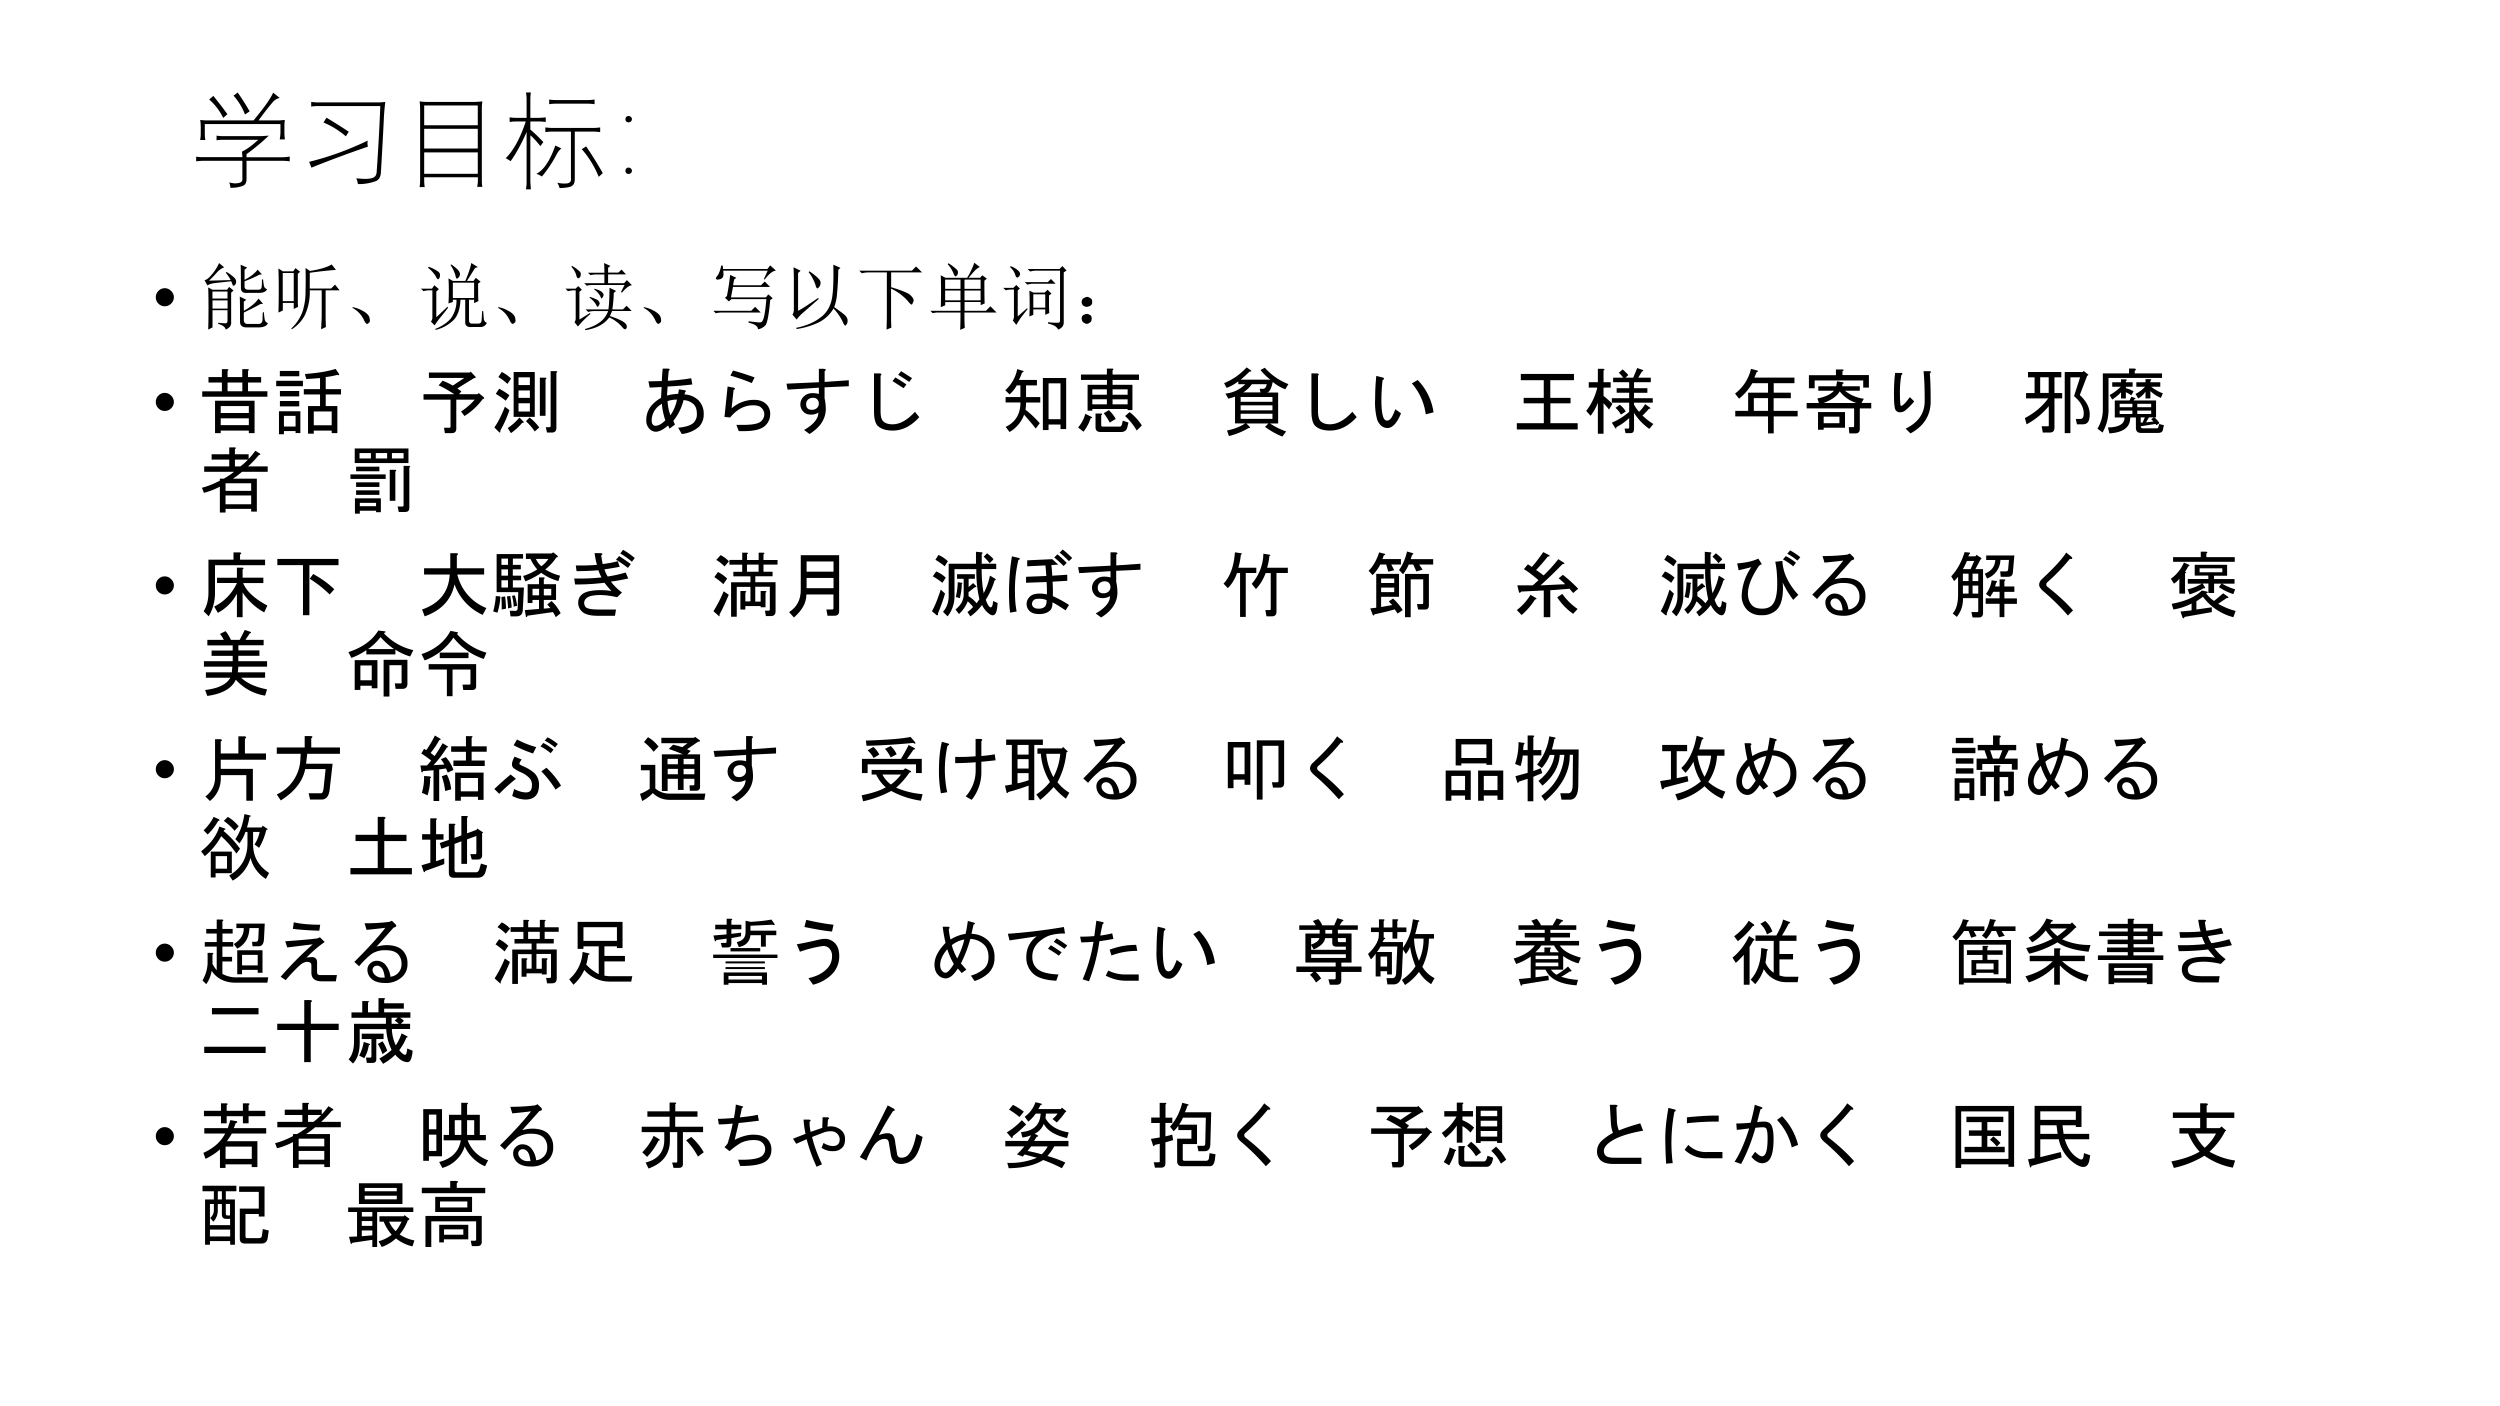 <svg xmlns="http://www.w3.org/2000/svg" xmlns:xlink="http://www.w3.org/1999/xlink" width="1280" height="720" viewBox="0 0 960 540"><rect x="0" y="0" width="960" height="540" fill="#808080" stroke="none"/><g data-name="P"><clipPath id="a"><path fill-rule="evenodd" d="M0 540h960V0H0Z"/></clipPath><g clip-path="url(#a)"><path fill="#fff" fill-rule="evenodd" d="M0 540h960V0H0Z"/></g></g><g data-name="P"><symbol id="b"><path d="M.062.294h.383L.44.347c.048.023.1.061.156.114H.259A.39.39 0 0 1 .196.456v.045A.39.39 0 0 1 .259.496h.363a2.4 2.4 0 0 1 .076.005A1.974 1.974 0 0 0 .484.323v-.03H.83A.42.42 0 0 1 .899.3V.254A.511.511 0 0 1 .83.259H.484V.083C.484.052.474.031.453.02A.315.315 0 0 0 .329 0a.2.2 0 0 1-.011.052.22.22 0 0 1 .06-.01.14.14 0 0 1 .026.003c.03.004.043.018.04.044v.17H.063A.654.654 0 0 1 0 .254v.045A.33.33 0 0 1 .062.294M.039.652a.518.518 0 0 1 .07-.005h.442c.1.12.163.208.189.267L.803.863A.12.12 0 0 1 .732.818 2.542 2.542 0 0 1 .6.647h.178c.024 0 .048.002.074.005A.488.488 0 0 1 .848.586V.53C.848.506.85.484.853.465h-.05A.42.42 0 0 1 .81.53v.082H.083V.525c0-.026.002-.048.005-.066h-.05a.31.31 0 0 1 .006.065v.059a.462.462 0 0 1-.005.069m.086.196.04.035C.217.819.262.76.3.707L.26.671a.553.553 0 0 1-.135.177M.4.914C.43.871.47.811.514.734L.469.704a.564.564 0 0 1-.11.181l.04.03Z"/></symbol><symbol id="c"><path d="M0 .214C.188.26.376.328.563.418A.137.137 0 0 1 .565.36C.382.297.2.23.022.158L0 .214M.732.79A2.114 2.114 0 0 1 .717.607 43.99 43.99 0 0 0 .69.116C.688.072.673.044.645.03A.482.482 0 0 0 .469 0a.218.218 0 0 1-.016.056A.981.981 0 0 1 .535.05c.03 0 .054.003.07.008.027.007.042.026.044.058A20.025 20.025 0 0 1 .684.75H.08A.495.495 0 0 1 .02.745V.79A.464.464 0 0 1 .08.785h.592a.57.57 0 0 1 .06.005M.138.592l.029.046A4.81 4.81 0 0 0 .381.503L.353.459a.799.799 0 0 1-.215.133Z"/></symbol><symbol id="d"><path d="M0 .823A.572.572 0 0 1 .076.818H.52c.024 0 .052.002.083.005A.504.504 0 0 1 .598.752V.068c0-.025.001-.047.005-.066h-.05C.558.022.56.044.56.068v.026H.044V.067C.044.043.046.02.049 0H0a.463.463 0 0 1 .005.067v.685A.547.547 0 0 1 0 .823m.044-.49V.127h.515v.206H.044m0 .45V.594h.515v.19H.044m0-.225V.37h.515v.19H.044Z"/></symbol><symbol id="e"><path d="M.294.149c.07.035.131.126.182.272L.534.393a.18.18 0 0 1-.047-.06 1.177 1.177 0 0 0-.14-.21.221.221 0 0 1-.053.026M.495.064A.25.25 0 0 1 .568.056c.04-.001.059.012.059.042a.09.09 0 0 1-.001.01v.447H.442A.587.587 0 0 1 .38.55v.045A.587.587 0 0 1 .442.59H.84c.025 0 .047.002.067.005V.55A.726.726 0 0 1 .84.555H.663V.111C.664.071.656.045.637.034.621.021.581.014.517.012a.215.215 0 0 1-.022.052M.417.818v.045A.383.383 0 0 1 .48.858h.305c.026 0 .048.002.068.005V.818a.46.46 0 0 1-.068.005H.48A.361.361 0 0 1 .417.818M.772.413C.824.337.877.252.932.156L.893.12A.92.92 0 0 1 .73.386l.043.027M0 .3C.074.373.138.49.192.652H.1A.36.36 0 0 1 .037.647v.045A.383.383 0 0 1 .1.687h.1v.178a.409.409 0 0 1-.006.066h.047A.44.44 0 0 1 .236.865V.687h.078c.023 0 .046.002.07.005V.647a.434.434 0 0 1-.07.005H.236V.574C.28.537.321.497.361.454L.332.415A.753.753 0 0 1 .236.52V.07L.241 0H.194C.197.02.2.044.2.07v.48C.15.438.1.345.047.271A.776.776 0 0 1 0 .299Z"/></symbol><symbol id="f"><path d="M.03.496a.03.03 0 0 0-.022.008A.03.03 0 0 0 0 .526c0 .01.003.017.008.022A.03.03 0 0 0 .03.557.032.032 0 0 0 .052.548a.027.027 0 0 0 .01-.022.029.029 0 0 0-.01-.022A.032.032 0 0 0 .03.496M.03 0a.03.03 0 0 0-.022.008A.03.03 0 0 0 0 .03c0 .01.003.017.008.022A.03.03 0 0 0 .03.061.032.032 0 0 0 .052.052.027.027 0 0 0 .062.03a.029.029 0 0 0-.01-.022A.032.032 0 0 0 .03 0Z"/></symbol><use xlink:href="#b" transform="matrix(39.96 0 0 -39.96 75.327 72.099)"/><use xlink:href="#c" transform="matrix(39.96 0 0 -39.96 118.706 70.694)"/><use xlink:href="#d" transform="matrix(39.96 0 0 -39.96 161.129 71.826)"/><use xlink:href="#e" transform="matrix(39.96 0 0 -39.96 194.225 72.704)"/><use xlink:href="#f" transform="matrix(39.96 0 0 -39.96 240.18 66.792)"/><symbol id="g"><path d="M-2147483500-2147483500Z"/></symbol><use xlink:href="#g" transform="matrix(39.96 0 0 -39.96 85813440000 -85813440000)"/><use xlink:href="#g" transform="matrix(39.984 0 0 -39.984 85864980000 -85864980000)"/></g><g data-name="P"><symbol id="h"><path d="M0 .124a.12.12 0 0 0 .036.087.12.12 0 0 0 .088.037A.12.12 0 0 0 .21.21.118.118 0 0 0 .248.124.12.12 0 0 0 .21.036.12.12 0 0 0 .124 0a.12.12 0 0 0-.088.036A.12.12 0 0 0 0 .124Z"/></symbol><use xlink:href="#h" transform="matrix(27.96 0 0 -27.96 59.832 117.605)"/><symbol id="i"><path d="M.2.914.27.855A.262.262 0 0 1 .164.777 1.4 1.4 0 0 0 .062.672L.36.68A.527.527 0 0 1 .293.78l.008.012A.513.513 0 0 0 .402.719C.426.698.436.677.434.656A.058.058 0 0 0 .418.613C.408.605.4.602.395.602.389.602.387.605.387.613l-.02.051a13.587 13.587 0 0 0-.18-.02C.113.638.064.625.04.606L0 .68c.026 0 .061.027.105.082A.589.589 0 0 1 .2.914M.051 0c.002.055.004.155.004.3C.055.448.053.54.05.579L.109.547h.2l.03.039.06-.05L.366.507V.109C.372.06.347.023.29 0 .286.034.253.06.188.078v.016A1.17 1.17 0 0 1 .288.086C.307.086.316.1.316.129v.137H.11V.03L.051 0m.058.523V.426h.207v.097H.11m0-.12V.288h.207v.113H.11M.5.574C.5.757.499.862.496.891l.09-.04L.55.822V.683c.08.041.14.088.18.14L.788.758.754.754A1.582 1.582 0 0 0 .55.664V.59C.55.56.57.547.609.547h.133c.026.002.04.015.043.039.003.026.004.06.004.102h.016A.763.763 0 0 1 .816.602.06.06 0 0 1 .86.555C.844.52.806.504.746.504H.582C.527.5.5.524.5.574M.488.102c0 .203-.001.32-.004.351L.574.41.54.383V.258c.091.05.159.105.203.168L.805.352H.77A3.916 3.916 0 0 0 .54.234V.137C.54.095.558.076.597.078H.75C.779.081.794.1.797.133c0 .031.001.066.004.105h.015A.804.804 0 0 1 .828.133C.836.109.85.095.871.09.858.053.82.034.754.03h-.18C.52.031.491.055.488.101Z"/></symbol><symbol id="j"><path d="M.586 0C.59.089.594.15.594.184v.351H.43a.744.744 0 0 0-.067-.34A.501.501 0 0 0 .183 0L.177.012a.59.59 0 0 1 .152.226.875.875 0 0 1 .043.285c.003.11.003.217 0 .32L.43.802c.044.005.096.015.156.031S.694.867.73.891L.79.816a5.567 5.567 0 0 1-.36-.04V.56h.293l.054.054L.84.535H.648V.156C.648.115.65.073.652.031L.586 0M0 .836l.059-.04h.144L.234.84.297.79.266.761v-.34c0-.042 0-.08.004-.113L.21.28v.082H.06V.258L0 .23a10.752 10.752 0 0 1 0 .606M.059.773V.387H.21v.386H.059Z"/></symbol><symbol id="k"><path d="M.152.066A.354.354 0 0 1 0 .22L.004.23A.407.407 0 0 0 .14.18.244.244 0 0 0 .21.129.1.1 0 0 0 .238.066C.243.04.24.023.227.016.217.006.208 0 .203 0 .187 0 .171.022.153.066Z"/></symbol><symbol id="l"><path d="M.438.648v-.21H.73v.21H.438M.405.891l.012.007A.599.599 0 0 0 .5.832C.52.812.533.792.535.773A.063.063 0 0 0 .52.723C.507.71.499.703.496.703.486.703.478.72.473.75a.48.48 0 0 1-.067.14m.285.028.09-.055L.742.848.632.672h.09l.032.043L.82.66.785.637c0-.13.001-.211.004-.242L.73.367v.047H.66V.133c0-.034.017-.05.05-.047h.075c.029 0 .044.013.047.039.003.026.005.07.008.133h.015L.863.152c.005-.03.02-.05.043-.054a.093.093 0 0 0-.09-.059h-.12C.635.034.605.06.608.113v.301H.543C.538.294.509.204.457.144A.518.518 0 0 0 .203 0L.195.012C.29.05.361.099.41.156a.41.41 0 0 1 .078.258h-.05V.383l-.06-.02a2.887 2.887 0 0 1 0 .344l.06-.035h.171c.045.104.072.186.082.246M.098.852l.007.015A.542.542 0 0 0 .23.805C.254.789.264.77.262.746.259.723.254.708.246.703.241.698.237.695.234.695c-.007 0-.018.013-.03.04a.435.435 0 0 1-.106.117M.21.172l.152.144.012-.011A6.083 6.083 0 0 0 .258.16a1.235 1.235 0 0 1-.07-.098L.137.113c.015.019.022.04.02.067v.363H.108A.289.289 0 0 1 .035.531L0 .566h.152l.032.047L.246.56.211.527V.172Z"/></symbol><symbol id="m"><path d="m.191.145.145.09.008-.012A1.284 1.284 0 0 1 .172.05L.125.109c.01.013.016.032.016.055v.383H.129A.355.355 0 0 1 .035.535L0 .57h.14l.036.035.05-.05L.192.527V.145M.082.87.09.883A.535.535 0 0 0 .18.82C.206.8.216.78.21.758.209.737.2.723.185.715.168.707.156.72.148.758A.277.277 0 0 1 .082.87m.68-.348.05.098H.367A.289.289 0 0 1 .293.61L.258.645h.277v.12H.437A.355.355 0 0 1 .345.755L.309.789h.226c0 .044-.001.089-.004.133l.086-.04L.586.856V.79h.14L.77.832.832.766H.586V.645h.219l.039.042.07-.07C.878.615.832.581.777.516L.762.523M.395.56.398.57C.458.552.493.535.504.52.517.507.524.495.524.484c0-.01-.004-.02-.012-.03C.507.442.502.436.5.436.492.438.484.448.477.47a.316.316 0 0 1-.082.09M.335.457C.399.437.437.419.45.407.462.392.47.38.47.366A.067.067 0 0 0 .457.336C.452.326.447.32.445.32.437.32.428.332.418.355a.307.307 0 0 1-.086.09l.004.012m.328.055a1.837 1.837 0 0 0-.02-.227H.79l.05.05L.91.263H.64a.744.744 0 0 0-.03-.07.891.891 0 0 0 .167-.067C.814.105.835.085.84.066.845.046.844.031.836.023.83.016.826.012.82.012.807.012.792.025.773.05a.516.516 0 0 1-.171.125C.534.082.424.023.273 0L.27.016C.44.062.547.145.586.262h-.2A.289.289 0 0 1 .313.25L.277.285H.59C.6.35.605.45.605.582l.09-.043-.03-.027Z"/></symbol><symbol id="n"><path d="m.695.691.051.114h-.61C.143.755.139.724.126.71A.06.06 0 0 0 .09.688.115.115 0 0 0 .063.683a.043.043 0 0 0-.02.003C.038.69.035.694.035.696c0 .01.008.025.024.043.02.029.037.075.05.137h.02L.133.828h.61l.038.05L.86.806C.815.802.764.762.707.684L.695.69M.27.582A16.665 16.665 0 0 0 .242.438h.48L.755.48.816.426.781.402C.763.2.741.083.715.055A.177.177 0 0 0 .613 0C.613.042.57.072.484.09v.02A2.96 2.96 0 0 1 .602.097C.632.092.654.094.664.102.677.112.69.14.7.188c.01.049.02.124.028.226h-.48L.214.383.16.433l.027.024c.024.128.038.224.043.29l.086-.04-.03-.023A1.151 1.151 0 0 1 .272.605h.383l.051.051.074-.074H.27M0 .254h.52l.054.055L.652.23h-.53A.325.325 0 0 1 .034.22L0 .254Z"/></symbol><symbol id="o"><path d="M.078.25C.13.276.221.335.352.426L.363.414.153.23A.555.555 0 0 1 .058.13L0 .199c.013.016.02.038.02.067v.386C.02.73.018.796.016.848L.113.8.078.77V.25m.156.543C.336.723.387.672.387.641.387.612.38.59.367.578.357.565.35.558.344.558c-.01 0-.02.018-.028.051a.573.573 0 0 1-.093.172l.011.012m.329.09L.66.84.63.813A3.908 3.908 0 0 0 .613.483.655.655 0 0 0 .574.301C.634.259.68.225.711.199.742.173.758.146.758.117.758.091.753.073.742.062.734.052.73.048.727.048.717.047.704.065.69.102a.753.753 0 0 1-.125.18A.49.49 0 0 0 .36.09 1.075 1.075 0 0 0 .06 0L.05.016C.124.03.19.052.25.078.31.104.366.14.418.184A.4.4 0 0 1 .531.37C.557.45.568.62.562.883Z"/></symbol><symbol id="p"><path d="M0 .809h.723L.78.867.863.785H.438V.582C.594.535.683.497.707.469c.026-.026.04-.05.04-.07A.09.09 0 0 0 .733.362C.73.35.724.343.72.343.709.344.69.362.664.396a.717.717 0 0 1-.227.167V.164c0-.055.002-.1.004-.137L.375 0c.003.096.004.163.004.2v.585h-.25A.355.355 0 0 1 .035.773L0 .81Z"/></symbol><symbol id="q"><path d="M.203.691V.563h.211V.69h-.21m.265 0V.563H.69V.69H.47M.203.54V.406h.211V.54h-.21m.265 0V.406H.69V.54H.47m-.23.363.007.012A.54.54 0 0 0 .34.848C.368.827.382.808.379.789A.058.058 0 0 0 .363.746C.355.738.35.734.348.734.338.734.327.75.316.781a.431.431 0 0 1-.078.121m.23-.664c0-.106.002-.177.005-.21L.41 0c.003.091.004.17.004.238H.082L.032.23 0 .262h.414v.12h-.21V.337L.143.312a6.128 6.128 0 0 1 0 .438L.208.715h.297a.896.896 0 0 1 .055.101c.02.042.035.077.043.106L.68.863a.213.213 0 0 1-.07-.05A2.249 2.249 0 0 1 .526.715h.157l.03.035.063-.047L.742.676c0-.16.001-.263.004-.313L.691.34v.043H.47V.262h.293l.062.062L.91.238H.47Z"/></symbol><symbol id="r"><path d="M.414.484V.301h.164v.183H.414M.36.18a4.136 4.136 0 0 1 0 .355L.414.508H.57l.04.039.054-.055L.63.47C.629.354.63.273.633.227L.578.203v.074H.414V.203L.36.18M.297.652h.316l.043.043L.72.63H.406A.289.289 0 0 1 .332.617L.297.652m.32-.55A.799.799 0 0 1 .754.094c.018 0 .027.01.027.031v.684H.445A.289.289 0 0 1 .371.797L.336.832h.437l.04.04.058-.06L.832.785V.098a.088.088 0 0 0-.02-.059A.115.115 0 0 0 .754 0C.738.04.693.066.617.082v.02M.094.859l.008.012A.298.298 0 0 0 .203.813C.227.793.236.774.23.752A.06.06 0 0 0 .2.716C.185.71.173.725.163.762a.229.229 0 0 1-.07.097M.199.18l.13.114.007-.012a29.227 29.227 0 0 1-.094-.12A2.923 2.923 0 0 1 .18.065L.133.125c.01.016.015.034.015.055v.37h-.02A.355.355 0 0 1 .036.54L0 .573h.14l.04.04.05-.051L.2.538V.18Z"/></symbol><symbol id="s"><path d="M.117.121C.133.111.14.092.137.066c0-.023-.01-.04-.028-.05A.097.097 0 0 0 .07 0a.097.097 0 0 0-.039.016C.013.026.003.044 0 .07c0 .026.008.043.023.051.019.01.034.016.047.016A.084.084 0 0 0 .117.12m0 .234C.135.348.145.33.145.301.145.275.135.257.113.246A.152.152 0 0 0 .07.234.099.099 0 0 0 .023.25.067.067 0 0 0 0 .305c.003.026.013.043.031.05.018.01.033.016.043.016C.084.371.1.366.117.355Z"/></symbol><use xlink:href="#i" transform="matrix(27.96 0 0 -27.96 78.528 126.561)"/><use xlink:href="#j" transform="matrix(27.96 0 0 -27.96 106.925 126.452)"/><use xlink:href="#k" transform="matrix(27.96 0 0 -27.96 135.322 124.377)"/><use xlink:href="#l" transform="matrix(27.96 0 0 -27.96 161.644 126.67)"/><use xlink:href="#k" transform="matrix(27.96 0 0 -27.96 191.242 124.377)"/><use xlink:href="#m" transform="matrix(27.96 0 0 -27.96 217.127 126.78)"/><use xlink:href="#k" transform="matrix(27.96 0 0 -27.96 247.162 124.377)"/><use xlink:href="#n" transform="matrix(27.96 0 0 -27.96 273.92 126.452)"/><use xlink:href="#o" transform="matrix(27.96 0 0 -27.96 304.283 126.343)"/><use xlink:href="#p" transform="matrix(27.96 0 0 -27.96 329.95 126.561)"/><use xlink:href="#q" transform="matrix(27.96 0 0 -27.96 357.255 126.67)"/><use xlink:href="#r" transform="matrix(27.96 0 0 -27.96 385.215 126.561)"/><use xlink:href="#s" transform="matrix(27.96 0 0 -27.96 415.359 124.377)"/><symbol id="t"><path d="M0 0Z"/></symbol><use xlink:href="#t" transform="matrix(27.96 0 0 -27.96 439.85 123.94)"/></g><g data-name="P"><use xlink:href="#h" transform="matrix(27.96 0 0 -27.96 59.832 157.805)"/><symbol id="u"><path d="M.625.879C.645.876.647.869.629.855V.77h.18V.695h-.18v-.12h.266V.5H0v.074h.27v.121H.086V.77H.27v.109h.074C.364.876.366.869.348.855V.77H.55v.109h.074M.551.574v.121H.348v-.12H.55M.719 0H.64v.035H.254V0H.176v.445h.543V0M.64.11v.093H.254V.11H.64m0 .168v.094H.254V.277H.64Z"/></symbol><symbol id="v"><path d="M.84.816a1.017 1.017 0 0 0-.16-.03V.62h.21V.547H.68v-.16h.16V.016H.762V.05H.516V.008H.437v.379h.165v.16H.379V.62h.223v.152L.414.758l-.02.07c.18.013.32.037.422.07l.047-.07C.866.81.858.806.84.816M.762.313H.516V.124h.246v.188M.266.253h-.16V.106h.16v.149m.066.062v-.3H.266v.027h-.16V0H.038v.316h.293M.316.383H.051v.074h.265V.383m0 .137H.051v.074h.265V.52m.051.14H0v.074h.367V.66m-.05.211V.797H.05V.87h.265Z"/></symbol><use xlink:href="#u" transform="matrix(27.96 0 0 -27.96 77.655 166.324)"/><use xlink:href="#v" transform="matrix(27.96 0 0 -27.96 106.062 166.761)"/><symbol id="w"><path d="M-2147483500-2147483500Z"/></symbol><use xlink:href="#w" transform="matrix(27.96 0 0 -27.96 60043638000 -60043638000)"/><symbol id="x"><path d="M.465.613.52.574.488.535h.254l.016.016.07-.059C.838.477.835.47.816.472A.916.916 0 0 0 .563.235L.515.297A.86.86 0 0 1 .703.46H.45V.062C.45.021.43 0 .387 0H.293L.281.074h.074c.01 0 .016.005.016.016v.37H0v.075h.422C.342.587.27.628.207.656L.262.72a.844.844 0 0 0 .14-.067L.56.758H.074v.074h.559l.015.012.063-.067C.72.76.716.753.695.757L.465.614Z"/></symbol><symbol id="y"><path d="M0 .078c.05.07.098.165.145.285L.207.316a1.534 1.534 0 0 0-.125-.28C.085.005.077 0 .059.02L0 .078m.555.145h-.29V.84h.29V.223M.488.66v.106H.332V.66h.156m0-.176v.102H.332V.484h.156m0-.187V.41H.332V.297h.156M.484.215A.724.724 0 0 0 .617.078L.555.023a.832.832 0 0 1-.121.141l.05.05M.402.157C.41.148.404.143.382.141A.813.813 0 0 0 .228 0L.184.07a.724.724 0 0 1 .16.145L.402.156m.301.082H.625v.524h.074C.72.759.721.752.703.738v-.5m.02-.23L.707.082h.05c.011 0 .016.005.016.016v.754h.075C.868.849.87.842.852.828V.07C.852.03.83.008.789.008H.723M.102.84A.546.546 0 0 0 .23.75L.18.676A.712.712 0 0 1 .055.77l.047.07M.066.61A.875.875 0 0 0 .207.52L.157.445C.121.474.076.505.02.54l.046.07Z"/></symbol><use xlink:href="#x" transform="matrix(27.96 0 0 -27.96 162.634 166.324)"/><use xlink:href="#y" transform="matrix(27.96 0 0 -27.96 189.83 166.324)"/><use xlink:href="#w" transform="matrix(27.96 0 0 -27.96 60043638000 -60043638000)"/><symbol id="z"><path d="M.438.086c.106.01.178.034.214.07a.164.164 0 0 1 .043.121c0 .058-.014.1-.043.13a.218.218 0 0 1-.14.058.738.738 0 0 0-.14-.285L.394.129.32.074.3.117C.234.06.177.031.13.031a.12.12 0 0 0-.086.04A.158.158 0 0 0 0 .187C0 .275.03.35.09.41a.483.483 0 0 0 .113.086l.008.149L.047.637.03.723l.184.004c.002.06.006.117.012.171H.3C.327.893.329.883.309.868A2.646 2.646 0 0 1 .297.73c.125.008.232.02.32.036L.633.68a4.606 4.606 0 0 0-.34-.028L.285.527C.322.54.372.548.438.551l.011.062.074-.011C.547.596.55.586.531.57L.527.543A.296.296 0 0 0 .715.465.259.259 0 0 0 .789.273.238.238 0 0 0 .723.098.427.427 0 0 0 .488 0l-.05.086M.214.414A.287.287 0 0 1 .145.36a.248.248 0 0 1-.07-.183c0-.021.007-.04.023-.055C.103.116.113.113.128.113c.04 0 .084.025.134.074a.925.925 0 0 0-.047.227m.078.04A.62.62 0 0 1 .332.257a.558.558 0 0 1 .09.215.406.406 0 0 1-.129-.02Z"/></symbol><symbol id="A"><path d="M.164.086h.094c.13 0 .212.017.246.05a.135.135 0 0 1 .043.098.12.12 0 0 1-.04.086C.485.344.446.355.392.355.276.355.17.3.078.188L0 .195l.043.418.082-.015c.026-.01.026-.021 0-.032L.098.313A.467.467 0 0 0 .41.43C.48.43.536.409.578.367a.18.18 0 0 0 .05-.133.214.214 0 0 0-.066-.156C.51.026.412 0 .267 0h-.07L.163.086M.117.832C.19.814.29.782.414.738L.375.66C.281.7.184.733.082.762l.035.07Z"/></symbol><symbol id="B"><path d="M.438.293A.191.191 0 0 0 .34.266C.296.266.262.277.238.3a.146.146 0 0 0 0 .215c.032.03.07.046.117.046a.34.34 0 0 0 .09-.011v.086L.015.609 0 .691l.445.02v.184h.07C.546.889.548.879.524.863V.715l.332.023V.656L.523.641V.492A.722.722 0 0 0 .54.336C.536.203.462.09.316 0L.242.055C.372.13.438.21.438.293M.362.496A.095.095 0 0 1 .293.47.084.084 0 0 1 .27.406C.27.383.276.365.29.352.301.339.322.332.351.332c.028 0 .052.01.07.027a.08.08 0 0 1 .023.059.08.08 0 0 1-.023.059C.409.49.389.497.363.497Z"/></symbol><symbol id="C"><path d="M.621.184C.51.06.388 0 .258 0 .164 0 .095.022.05.066.017.1 0 .166 0 .262v.523h.082C.105.78.108.77.09.754V.262c0-.065.012-.11.035-.133C.154.1.197.086.254.086c.101 0 .204.057.308.172l.06-.074m-.25.632L.522.72.484.668a4.614 4.614 0 0 1-.152.098l.04.05M.292.73C.345.7.396.667.445.633L.406.582.254.68l.039.05Z"/></symbol><use xlink:href="#z" transform="matrix(27.96 0 0 -27.96 248.163 166.652)"/><use xlink:href="#A" transform="matrix(27.96 0 0 -27.96 278.198 165.56)"/><use xlink:href="#B" transform="matrix(27.96 0 0 -27.96 302.007 166.652)"/><use xlink:href="#C" transform="matrix(27.96 0 0 -27.96 335.622 165.341)"/><use xlink:href="#w" transform="matrix(27.96 0 0 -27.96 60043638000 -60043638000)"/><symbol id="D"><path d="M.004.406V.48h.203v.16h-.05A.407.407 0 0 0 .058.517L0 .574a.525.525 0 0 1 .164.29L.242.84C.258.832.254.824.23.816A.783.783 0 0 0 .187.715h.247V.64H.285V.48H.48V.405H.285A.667.667 0 0 0 .277.305c.055-.04.12-.1.196-.184L.418.047a3.88 3.88 0 0 1-.16.191.452.452 0 0 0-.2-.238L.005.07c.135.065.203.177.203.336H.004m.832.336V.04H.758v.063H.594V.027H.516v.715h.32M.758.668H.594V.176h.164v.492Z"/></symbol><symbol id="E"><path d="M.68.3v.016H.195V.293H.13v.355h.266v.067H.039v.074h.356v.082h.074C.489.868.49.861.473.848V.789h.363V.715H.473V.648h.273V.301H.68M.434.129a.847.847 0 0 1-.082.129L.422.3A.46.46 0 0 0 .516.18L.434.129M.18.21C.2.2.198.193.172.188A.605.605 0 0 0 .074.004L0 .062c.05.06.082.123.098.188L.18.21m.527.063A.71.71 0 0 0 .875.09L.805.02a.855.855 0 0 1-.16.199l.062.054M.395.586h-.2V.512h.2v.074M.68.512v.074H.473V.512H.68m0-.133v.07H.473V.38H.68m-.285.07h-.2V.38h.2v.07M.312.254C.334.25.336.244.317.23V.102c0-.019.006-.028.016-.028H.57c.016 0 .026.01.032.031l.011.051L.691.13.676.066C.666.022.636 0 .59 0H.309c-.047 0-.07.022-.07.066v.188h.074Z"/></symbol><use xlink:href="#D" transform="matrix(27.96 0 0 -27.96 386.038 165.888)"/><use xlink:href="#E" transform="matrix(27.96 0 0 -27.96 413.998 165.888)"/><use xlink:href="#w" transform="matrix(27.96 0 0 -27.96 60043638000 -60043638000)"/><symbol id="F"><path d="M.742.605V.18H.63C.697.135.77.099.852.07L.8 0C.72.031.64.076.562.133L.61.18H.305L.352.133C.359.12.354.115.336.117a.977.977 0 0 0-.27-.11L.04.083c.099.02.182.053.25.098H.15v.367L.058.52l-.04.07a.45.45 0 0 1 .274.129H.195v.039a.657.657 0 0 0-.16-.09L0 .734C.117.781.22.853.309.95L.367.91C.38.9.374.893.347.89a1.695 1.695 0 0 0-.12-.109h.41A.689.689 0 0 0 .5.914l.059.031A.838.838 0 0 1 .883.72L.84.649A.625.625 0 0 0 .668.75C.648.654.62.605.586.605h.156M.382.72a.421.421 0 0 0-.12-.114H.5L.488.656h.047c.026 0 .043.021.05.063H.384M.664.477v.066H.227V.477h.437m0-.118v.07H.227V.36h.437m0-.117v.07H.227v-.07h.437Z"/></symbol><symbol id="G"><path d="M.621.184C.51.06.388 0 .258 0 .164 0 .095.022.05.066.017.1 0 .166 0 .262v.523h.082C.105.78.108.77.09.754V.262c0-.065.012-.11.035-.133C.154.1.197.086.254.086c.101 0 .204.057.308.172l.06-.074Z"/></symbol><symbol id="H"><path d="M.355.203A.502.502 0 0 0 .281.066C.245.022.208 0 .171 0 .108 0 .06.038.028.113A.922.922 0 0 0 0 .398c0 .105.005.21.016.317l.082-.02C.128.688.13.675.102.656A2.455 2.455 0 0 1 .086.395c0-.107.006-.183.02-.227C.117.124.137.102.163.102c.029 0 .053.02.074.062a.855.855 0 0 1 .04.094L.354.203m.23.457A.798.798 0 0 0 .802.215L.695.188a.799.799 0 0 1-.191.425L.586.66Z"/></symbol><use xlink:href="#F" transform="matrix(27.96 0 0 -27.96 470.058 167.635)"/><use xlink:href="#G" transform="matrix(27.96 0 0 -27.96 503.588 165.341)"/><use xlink:href="#H" transform="matrix(27.96 0 0 -27.96 528.053 164.358)"/><use xlink:href="#w" transform="matrix(27.96 0 0 -27.96 60043638000 -60043638000)"/><symbol id="I"><path d="M.46.676V.434h.278V.359H.461V.086h.375V0H0v.086h.371v.273H.094v.075H.37v.242H.055v.086h.73V.676H.461Z"/></symbol><symbol id="J"><path d="M.352.152A.846.846 0 0 1 .59.301v.125H.352v.062H.59v.075H.418v.062H.59v.082H.37V.77h.137a.346.346 0 0 1-.059.066L.5.883A.548.548 0 0 0 .578.805L.54.77h.106l.054.132.078-.027C.787.865.784.858.766.855L.715.77h.172V.707h-.23V.625H.84V.562H.656V.488h.258V.426H.656V.402a.443.443 0 0 1 .07-.101.45.45 0 0 1 .083.105L.875.36C.888.346.885.341.863.344A.997.997 0 0 0 .773.25.857.857 0 0 1 .922.133L.867.066a.769.769 0 0 0-.21.22v-.22C.656.027.641.008.612.008H.54L.527.07h.047C.584.07.59.076.59.086v.129A.744.744 0 0 0 .414.09C.414.069.41.065.398.078L.352.152m.125.11a.334.334 0 0 1-.075.093l.059.043A.314.314 0 0 0 .543.305L.477.262M.238.52C.283.483.323.447.36.41L.313.332a.886.886 0 0 1-.075.086V0H.16v.426A.65.65 0 0 0 .06.246L0 .313a.83.83 0 0 1 .152.32H.035v.074H.16v.184h.074C.255.888.257.88.238.867v-.16h.098V.633H.238V.52Z"/></symbol><use xlink:href="#I" transform="matrix(27.96 0 0 -27.96 582.454 164.905)"/><use xlink:href="#J" transform="matrix(27.96 0 0 -27.96 609.104 166.543)"/><use xlink:href="#w" transform="matrix(27.96 0 0 -27.96 60043638000 -60043638000)"/><symbol id="K"><path d="M.238.691A.737.737 0 0 0 .055.477L0 .547a.59.59 0 0 1 .219.34l.09-.024C.319.853.315.846.297.843L.266.767h.55V.69H.531V.56h.235V.484H.53V.31H.86V.234H.531V0H.453v.234h-.45V.31H.18v.25h.273V.69H.238M.258.31h.195v.175H.258V.31Z"/></symbol><symbol id="L"><path d="M.652.344H0v.074h.168L.148.48c.107.021.183.056.227.106H.16v.062h.246l.012.067.078-.012C.514.695.513.688.492.68L.488.648H.73V.586H.527a.515.515 0 0 1 .258-.11L.754.419h.133V.344H.73V.063C.73.02.71 0 .668 0H.586L.578.086h.059c.01 0 .015.005.015.016v.242M.45.14v.09H.234V.14H.45M.402.8v.078h.086C.514.876.516.869.492.855V.801h.363V.629H.777v.098H.11V.62H.031v.18h.371M.684.418a.462.462 0 0 0-.23.16C.418.513.345.46.233.418h.45M.234.051H.156v.242h.371V.078H.234V.051Z"/></symbol><symbol id="M"><path d="M.422.445c0 .177-.005.314-.016.41h.078C.513.853.516.842.492.825.5.74.504.612.504.44.504.246.41.1.227 0L.16.066c.175.084.262.21.262.38M.156.315A.124.124 0 0 0 .078.29a.07.07 0 0 0-.05.024C.008.33 0 .408 0 .546c0 .104.005.2.016.285h.086c.02-.008.02-.017 0-.027a1.328 1.328 0 0 1-.02-.258c0-.112.005-.168.016-.168.007 0 .018.005.03.016.02.015.05.05.09.105l.06-.059A.8.8 0 0 0 .155.316Z"/></symbol><use xlink:href="#K" transform="matrix(27.96 0 0 -27.96 666.255 166.434)"/><use xlink:href="#L" transform="matrix(27.96 0 0 -27.96 693.753 166.434)"/><use xlink:href="#M" transform="matrix(27.96 0 0 -27.96 727.283 166.434)"/><use xlink:href="#w" transform="matrix(27.96 0 0 -27.96 60043638000 -60043638000)"/><symbol id="N"><path d="M.133.766h-.09V.84H.5V.766H.406V.55h.106V.477H.406V.074C.406.03.384.008.34.008H.246L.23.094h.086c.008 0 .012.004.012.011v.266a1.019 1.019 0 0 0-.305-.25L0 .207c.133.07.24.16.32.27H.016V.55h.117v.215M.805.234C.82.331.777.422.675.508l.083.258H.625V0H.547v.84h.25l.008.015.054-.042C.878.804.876.796.855.788L.754.523C.866.42.909.31.883.191.873.145.843.121.793.121H.715L.699.195h.063c.023 0 .037.013.043.04M.21.764V.552h.117v.215H.211Z"/></symbol><symbol id="O"><path d="M.527.219H.45C.452.086.357.013.164 0l-.02.082C.297.085.372.13.372.219H.238v.234h.203l.024.05.047-.015c.015-.005.015-.01 0-.015L.496.453h.309V.22H.78A.253.253 0 0 0 .851.14L.81.113.797.13.594.098C.596.079.605.07.62.07h.195c.01 0 .017.004.02.012l.012.047.066-.016L.898.047C.893.02.871.007.832.007H.598c-.047 0-.07.024-.07.071v.14M.323.564a.632.632 0 0 0-.12-.098L.167.527A.663.663 0 0 1 .32.641H.203v.062h.121v.04h.063C.407.74.409.731.39.718V.703h.093V.641H.391V.62A.392.392 0 0 0 .496.578L.465.523A.449.449 0 0 1 .39.566V.48H.324v.083m-.25.261h.36v.067h.074C.534.885.535.875.512.859V.824h.375V.762H.152V.336A.632.632 0 0 0 .07.012L0 .066a.5.5 0 0 1 .074.25v.508M.66.746h.063C.743.743.745.736.727.723v-.02h.136V.641H.738a.574.574 0 0 1 .16-.09L.871.488a.45.45 0 0 0-.144.094V.48H.66v.094A.296.296 0 0 0 .56.48L.523.543a.411.411 0 0 1 .13.098H.534v.062H.66v.043M.668.152.77.164.738.195.773.22H.707L.668.152M.305.406V.36H.48v.047H.305m.242 0V.36h.191v.047H.547M.305.312V.267H.48v.046H.305m.242 0V.267h.191v.046H.547M.594.22v-.07H.62l.031.07H.594Z"/></symbol><use xlink:href="#N" transform="matrix(27.96 0 0 -27.96 777.56 166.324)"/><use xlink:href="#O" transform="matrix(27.96 0 0 -27.96 805.421 166.434)"/><use xlink:href="#w" transform="matrix(27.96 0 0 -27.96 60043638000 -60043638000)"/><symbol id="P"><path d="M.754.465V.012H.676V.05H.324V0H.246v.355A1.007 1.007 0 0 0 .027.27L0 .34c.073.018.155.05.246.097v.028h.055c.054.031.101.062.14.094h-.41v.074h.344v.094H.133V.8h.242v.094h.074C.47.892.471.885.453.87v-.07h.188V.734c.03.034.062.072.093.114L.79.813C.807.798.805.791.781.788A1.438 1.438 0 0 0 .633.633h.27V.559H.55A.955.955 0 0 0 .426.465h.328M.527.633C.56.656.594.687.633.727h-.18V.633h.074M.324.297h.352v.105H.324V.297m0-.184h.352v.121H.324v-.12Z"/></symbol><use xlink:href="#P" transform="matrix(27.96 0 0 -27.96 77.545 196.803)"/><use xlink:href="#w" transform="matrix(27.96 0 0 -27.96 60043638000 -60043638000)"/><symbol id="Q"><path d="M.617.176H.54v.426h.074C.634.599.635.592.617.578V.176m.18.719v-.2H.059v.2h.738M.73.832H.57V.758h.16v.074m-.226 0H.348V.758h.156v.074m-.223 0H.125V.758h.156v.074M.398.645V.582h-.32v.063h.32M.484.539V.477H0v.062h.484M.73.656h.075C.825.654.827.646.809.633V.078C.809.042.79.023.754.023h-.09L.648.098h.067c.01 0 .015.005.015.015v.543M.352.148H.129V.102h.223v.046m-.274.11V.32h.32V.258h-.32M.063.21h.355V.02H.352v.02H.129V0H.062v.21m.016.157V.43h.32V.367h-.32Z"/></symbol><use xlink:href="#Q" transform="matrix(27.96 0 0 -27.96 134.564 197.24)"/></g><use xlink:href="#w" data-name="P" transform="matrix(27.96 0 0 -27.96 60043638000 -60043638000)"/><g data-name="P"><use xlink:href="#h" transform="matrix(27.96 0 0 -27.96 59.832 228.265)"/><symbol id="R"><path d="M.844.79V.714H.156V.344A.637.637 0 0 0 .07.012L0 .082c.044.07.066.156.066.258v.45H.41v.1h.086C.522.886.523.876.5.86V.79h.344M.184.468v.074h.273V.68h.074C.552.677.553.67.535.656V.543H.82V.469H.543C.587.357.698.254.875.16L.832.066A.836.836 0 0 0 .535.34V0H.457v.324A.62.62 0 0 0 .195.06l-.05.086a.665.665 0 0 1 .312.324H.184Z"/></symbol><symbol id="S"><path d="M.492.566C.61.501.706.431.782.356L.718.285A1.586 1.586 0 0 1 .445.5l.047.066M.352 0v.688H0v.085h.84V.687H.44V0h-.09Z"/></symbol><use xlink:href="#R" transform="matrix(27.96 0 0 -27.96 78.2 237.003)"/><use xlink:href="#S" transform="matrix(27.96 0 0 -27.96 106.5 236.238)"/><use xlink:href="#w" transform="matrix(27.96 0 0 -27.96 60043638000 -60043638000)"/><symbol id="T"><path d="M0 .094c.24.083.366.243.379.48H.027V.66h.36v.207h.086C.499.862.5.852.477.836V.66h.375V.574H.484a.656.656 0 0 1 .399-.46L.832.02A.728.728 0 0 0 .445.44C.401.228.265.081.035 0L0 .094Z"/></symbol><symbol id="U"><path d="M0 .08C.02.16.033.23.035.293L.098.288a.783.783 0 0 0-.04-.223L0 .081m.586.722A.32.32 0 0 1 .66.702C.7.73.732.764.758.803H.586m.2-.675-.044.05.059.047A.576.576 0 0 0 .926.057L.859.003a.474.474 0 0 1-.039.07L.47.023C.466.002.459 0 .449.01L.434.1l.195.016V.24h-.09V.198H.473v.258h.156v.093H.69C.712.547.714.54.695.526v-.07h.168V.24H.695V.12l.09.008M.293.088C.322.089.336.1.336.125l.008.222H.047V.87H.41V.807H.27V.721h.109V.66h-.11V.573h.114V.51H.27V.41h.152L.406.1C.404.043.374.014.316.014H.238L.227.09h.066M.281.147a.633.633 0 0 1-.023.149l.039.007A.81.81 0 0 0 .328.16L.281.147m-.117.14C.17.239.174.183.176.12L.117.108c0 .063-.001.12-.004.172l.051.008m.07.008C.242.246.25.193.254.136L.204.123a1.353 1.353 0 0 1-.016.164l.046.008m.563.097H.695v-.09h.102v.09M.203.721v.086h-.09V.721h.09m0-.148v.086h-.09V.573h.09m0-.164V.51h-.09V.41h.09M.63.303v.09h-.09v-.09h.09m.195.59L.883.846C.893.833.888.826.867.823A.693.693 0 0 0 .715.659.679.679 0 0 1 .918.573L.895.499A.702.702 0 0 0 .66.612.99.99 0 0 0 .441.495l-.03.074c.067.02.132.05.194.09a.561.561 0 0 0-.093.144H.449v.075h.352l.023.015Z"/></symbol><symbol id="V"><path d="M.59.254a1.09 1.09 0 0 1-.223.031C.263.285.195.27.164.238A.082.082 0 0 1 .137.18C.137.154.145.133.16.117.181.097.24.086.336.086h.238L.56 0H.32C.216 0 .143.02.102.063a.164.164 0 0 0-.047.12c0 .04.014.074.043.102C.142.33.233.352.37.352A.854.854 0 0 0 .511.34C.476.379.444.417.415.453A3.19 3.19 0 0 0 .012.43L0 .512C.133.509.258.514.375.527a.622.622 0 0 0-.043.098 3.724 3.724 0 0 0-.3-.012L.022.691C.13.69.227.691.313.7.298.746.288.8.28.86h.086C.393.854.395.844.371.83.376.788.383.75.391.71.458.719.527.73.598.75L.625.672a8.75 8.75 0 0 0-.21-.035A.474.474 0 0 1 .46.539C.544.552.626.57.707.594L.742.512A2.894 2.894 0 0 0 .504.469.753.753 0 0 1 .656.32L.59.254m.203.488C.736.79.683.827.633.855l.039.051a1.18 1.18 0 0 0 .16-.113L.793.743M.617.82C.67.786.723.75.777.71L.738.657A1.707 1.707 0 0 1 .574.77l.043.05Z"/></symbol><use xlink:href="#T" transform="matrix(27.96 0 0 -27.96 162.088 236.675)"/><use xlink:href="#U" transform="matrix(27.96 0 0 -27.96 189.392 237.076)"/><use xlink:href="#V" transform="matrix(27.96 0 0 -27.96 220.494 236.457)"/><use xlink:href="#w" transform="matrix(27.96 0 0 -27.96 60043638000 -60043638000)"/><symbol id="W"><path d="M0 .076c.055.088.102.18.14.273L.21.302A2.707 2.707 0 0 0 .083.03C.087.005.083 0 .07.013L0 .076m.137.37a.991.991 0 0 1-.125.098l.05.07a.513.513 0 0 0 .126-.09L.137.448m-.04.398A.352.352 0 0 0 .212.76L.152.69a.522.522 0 0 1-.113.09l.059.066M.434.353C.454.35.456.343.438.329V.21h.07V.41H.32v-.41H.242v.473h.266v.082H.273v.062h.122v.098H.219V.78h.176V.88h.062C.477.878.479.87.461.857V.779h.16V.88h.063C.704.878.706.87.687.857V.779H.88V.716H.687V.618h.125V.556H.575V.474h.278V.072C.852.03.83.009.789.009H.72L.707.083h.05C.769.083.774.09.774.1v.312H.574V.208h.074v.145h.063C.73.35.733.343.715.329V.13H.648v.016h-.21V.099H.37v.254h.063M.62.716h-.16V.618h.16v.098Z"/></symbol><symbol id="X"><path d="M.61.316H.237C.238.204.181.1.066 0L0 .074c.107.068.16.17.16.305v.476h.527v-.77C.688.046.665.024.621.024H.527L.512.11h.082c.01 0 .015.006.015.016v.191M.24.402h.37v.141H.24v-.14m0 .226h.37v.14H.24V.63Z"/></symbol><use xlink:href="#W" transform="matrix(27.96 0 0 -27.96 273.968 236.82)"/><use xlink:href="#X" transform="matrix(27.96 0 0 -27.96 303.02 237.112)"/><use xlink:href="#w" transform="matrix(27.96 0 0 -27.96 60043638000 -60043638000)"/><symbol id="Y"><path d="M.18.323A2.674 2.674 0 0 0 .082.049C.087.03.082.021.066.026L0 .081C.04.15.08.25.121.378L.18.323M.793.74C.77.77.743.799.711.83l.047.047C.815.83.844.802.844.792L.793.74M.566.139C.546.163.521.19.492.217a.475.475 0 0 0-.12-.175L.323.104c.076.06.113.13.113.207v.215H.345v.063H.59V.526H.504V.413l.062.054.04-.039C.615.413.611.408.593.413l-.09-.07V.287A.444.444 0 0 0 .614.19l.038.055C.622.378.607.515.61.659h-.3V.288A.44.44 0 0 0 .215.01L.152.073C.204.13.23.203.23.292v.441h.375v.164L.68.89C.7.887.702.88.684.866V.733h.199V.66h-.2c0-.13.01-.241.028-.332a.89.89 0 0 1 .086.242L.87.526C.881.516.878.508.86.503A.998.998 0 0 0 .74.24.297.297 0 0 1 .784.147C.816.116.835.141.84.221L.902.194.898.147C.888.035.852 0 .79.042a.314.314 0 0 0-.102.125.686.686 0 0 0-.16-.157L.488.07c.029.02.055.044.078.07M.41.456C.41.396.401.33.383.26L.328.276c.016.068.025.135.027.203l.06-.008C.421.466.42.461.41.456M.145.47a1.041 1.041 0 0 1-.133.09l.047.067A.45.45 0 0 0 .19.542L.145.472m.03.226C.14.727.097.757.048.788L.09.854A.462.462 0 0 0 .219.768L.176.698Z"/></symbol><symbol id="Z"><path d="M.414.21C.378.21.353.205.34.192a.07.07 0 0 1-.024-.05c0-.019.006-.033.016-.043C.348.082.372.074.406.074c.04 0 .068.01.086.028C.51.12.518.15.516.192A.244.244 0 0 1 .414.21M.52.27C.522.33.52.387.516.44L.234.43v.082l.278.011A2.17 2.17 0 0 1 .5.668L.25.656v.082l.344.016L.676.68.582.672C.587.63.592.582.594.527L.8.54V.457L.598.445C.603.383.604.316.602.246.682.21.757.17.824.125L.777.051c-.09.06-.15.096-.18.11C.598.11.587.073.564.05.528.017.48 0 .417 0 .355 0 .31.014.281.043a.132.132 0 0 0-.039.098c0 .036.015.069.043.097.029.029.072.043.13.043A.407.407 0 0 0 .52.27M.082.297c0-.1.008-.186.023-.262L.015.02C.006.092 0 .182 0 .29c0 .17.013.339.04.503l.085-.02C.156.766.158.755.129.743A1.738 1.738 0 0 1 .082.296M.664.82C.704.79.746.75.793.703L.75.66C.703.707.66.746.621.777L.664.82m.074.067C.778.855.82.817.868.77L.823.727C.777.773.734.813.695.844l.043.043Z"/></symbol><use xlink:href="#Y" transform="matrix(27.96 0 0 -27.96 357.86 236.966)"/><use xlink:href="#Z" transform="matrix(27.96 0 0 -27.96 387.457 235.801)"/><use xlink:href="#B" transform="matrix(27.96 0 0 -27.96 413.997 237.112)"/><use xlink:href="#w" transform="matrix(27.96 0 0 -27.96 60043638000 -60043638000)"/><symbol id="aa"><path d="M0 .457c.091.096.143.24.156.43L.238.875C.257.87.257.863.238.855a.95.95 0 0 0-.035-.18H.45V.603H.305V0H.227v.602H.184A.52.52 0 0 0 .059.395L0 .457m.648.145h-.07a.647.647 0 0 0-.133-.22L.387.454a.651.651 0 0 1 .16.414L.629.855C.647.85.647.844.629.835a.745.745 0 0 0-.031-.16h.285V.603H.727V.07C.727.03.706.008.664.008H.59L.574.094h.059c.01 0 .015.005.015.015v.493Z"/></symbol><use xlink:href="#aa" transform="matrix(27.96 0 0 -27.96 469.84 236.894)"/><use xlink:href="#w" transform="matrix(27.96 0 0 -27.96 60043638000 -60043638000)"/><symbol id="ab"><path d="M.023.121.105.13v.465h.313V.28H.172v-.14l.152.027-.047.05.059.04C.386.21.43.158.469.098L.399.05l-.04.058A3.257 3.257 0 0 0 .082.04C.074.023.066.02.059.027L.023.121M.734.18C.744.18.75.185.75.195V.52H.578V0H.5v.594h.328V.16C.828.124.81.105.773.105H.68L.664.18h.07M.578.797h.309V.723H.695l.047-.07L.656.628.613.723H.551A.539.539 0 0 0 .473.59L.418.648c.05.068.086.153.11.254L.608.88C.62.869.616.862.598.859L.578.797M.242.723H.16A.561.561 0 0 0 .055.578L0 .637C.063.699.11.784.145.89L.223.87C.233.861.229.854.21.851L.19.798h.254V.723H.312l.04-.078L.27.625.242.723m.11-.317h-.18V.344h.18v.062m0 .125h-.18V.47h.18V.53Z"/></symbol><use xlink:href="#ab" transform="matrix(27.96 0 0 -27.96 525.54 237.003)"/><use xlink:href="#w" transform="matrix(27.96 0 0 -27.96 60043638000 -60043638000)"/><symbol id="ac"><path d="M.637.754C.663.74.659.732.625.727a5.838 5.838 0 0 0-.3-.29l.34.016a1.473 1.473 0 0 1-.09.082l.058.047a2.06 2.06 0 0 0 .21-.191L.774.332l-.05.059L.46.37V0H.37v.367L.06.352C.043.328.033.329.027.355l-.02.083H.22l.078.07C.224.573.157.624.097.66l.055.067L.207.69c.036.04.089.107.156.204L.445.852C.458.842.452.835.425.832a2.788 2.788 0 0 0-.16-.184C.3.625.334.6.368.574.432.634.5.708.57.797L.637.754M0 .098a.729.729 0 0 1 .188.21L.245.274C.277.258.28.247.25.243A.92.92 0 0 0 .066.03L0 .098M.773.047a.822.822 0 0 0-.218.226l.07.047a.84.84 0 0 1 .21-.207L.774.047Z"/></symbol><use xlink:href="#ac" transform="matrix(27.96 0 0 -27.96 582.454 237.003)"/><use xlink:href="#w" transform="matrix(27.96 0 0 -27.96 60043638000 -60043638000)"/><symbol id="ad"><path d="M.77.21a1.346 1.346 0 0 0-.145.24.673.673 0 0 0 .004-.075C.629.232.6.132.543.075A.28.28 0 0 0 .336 0 .264.264 0 0 0 .14.07a.275.275 0 0 0-.078.203.74.74 0 0 0 .132.387A5.71 5.71 0 0 0 .02.617L0 .711c.122.01.219.032.29.066L.34.7A.076.076 0 0 1 .293.668C.197.525.148.401.148.297c0-.07.02-.125.059-.164C.236.104.281.09.344.09.4.09.445.105.477.137.526.187.55.284.55.43.55.555.54.656.523.734l.098.012a.643.643 0 0 1 .04-.191A.906.906 0 0 1 .84.28L.77.211m0 .46a.82.82 0 0 1-.141.095l.039.046A.826.826 0 0 0 .808.72L.77.672M.828.75a.82.82 0 0 1-.14.094L.727.89a.826.826 0 0 0 .14-.094L.828.75Z"/></symbol><symbol id="ae"><path d="M.496.086a.169.169 0 0 1 .152.176.185.185 0 0 1-.05.136C.564.432.51.45.438.45a.336.336 0 0 1-.2-.05A1.093 1.093 0 0 1 .066.23L0 .29c.188.187.33.343.426.468A8.652 8.652 0 0 0 .168.73L.141.82c.127 0 .24.007.34.02l.035.015.043-.042C.587.785.58.77.539.761A23.682 23.682 0 0 0 .305.5c.054.013.1.02.136.02.1 0 .172-.024.22-.07A.243.243 0 0 0 .73.27.238.238 0 0 0 .667.094.323.323 0 0 0 .43 0C.339 0 .272.02.23.063a.165.165 0 0 0-.05.12c0 .032.011.06.035.083.026.026.056.039.09.039A.159.159 0 0 0 .422.258.31.31 0 0 0 .496.086M.418.074C.41.142.395.188.371.211.353.229.335.238.316.238.296.238.28.233.27.223A.06.06 0 0 1 .25.18C.25.156.26.134.281.113A.137.137 0 0 1 .383.074h.035Z"/></symbol><use xlink:href="#Y" transform="matrix(27.96 0 0 -27.96 637.72 236.966)"/><use xlink:href="#ad" transform="matrix(27.96 0 0 -27.96 667.074 236.238)"/><use xlink:href="#ae" transform="matrix(27.96 0 0 -27.96 695.907 236.457)"/><use xlink:href="#w" transform="matrix(27.96 0 0 -27.96 60043638000 -60043638000)"/><symbol id="af"><path d="M.094.559A.416.416 0 0 0 .039.5L0 .566c.078.081.14.192.184.332l.07-.007C.262.883.259.875.246.867L.234.84h.098l.016.02.07-.047-.02-.024L.332.664h.105V.066C.438.022.418 0 .38 0H.293L.277.074h.078c.01 0 .016.005.016.016v.176h-.21A.388.388 0 0 0 .077.008L.02.055c.049.054.074.14.074.258v.246m.578.074H.75c.018 0 .029.008.031.023L.793.79H.676A.282.282 0 0 0 .492.535L.461.602C.552.638.6.7.605.789H.48v.063h.387L.847.625C.846.581.824.559.782.559H.68L.672.633M.73.187V.005H.664v.183H.473v.075h.191v.09H.578L.535.282.477.323a.401.401 0 0 1 .078.188L.625.5C.633.492.63.484.617.477L.602.426h.062v.097h.063C.747.521.749.513.73.5V.426h.137V.352H.73v-.09h.172V.187H.73m-.515.59A.843.843 0 0 0 .16.664h.106l.05.113H.215M.293.328h.078v.11H.293v-.11m-.055 0v.11H.16v-.11h.078M.16.602V.5h.078v.102H.16m.133 0V.5h.078v.102H.293Z"/></symbol><symbol id="ag"><path d="M0 .422C0 .45.014.478.043.504c.17.159.279.279.328.36l.07-.055C.465.783.458.772.421.777a2.637 2.637 0 0 0-.308-.32C.103.447.098.437.098.43c0-.016.005-.028.015-.035C.26.28.376.172.465.07L.395 0a3.128 3.128 0 0 1-.336.332C.019.366 0 .396 0 .422Z"/></symbol><use xlink:href="#af" transform="matrix(27.96 0 0 -27.96 749.272 237.112)"/><use xlink:href="#ag" transform="matrix(27.96 0 0 -27.96 783.032 236.347)"/><use xlink:href="#w" transform="matrix(27.96 0 0 -27.96 60043638000 -60043638000)"/><symbol id="ah"><path d="M.563.159V.092L.188.026C.181.003.172 0 .16.018L.133.1l.152.016V.21a.807.807 0 0 0-.25-.082L.012.206C.199.24.337.3.426.389l.07-.015C.516.366.513.358.484.35a.473.473 0 0 1 .11-.105L.719.35.789.3C.792.285.785.282.77.287L.65.206A.964.964 0 0 1 .89.108L.859.022a.754.754 0 0 0-.418.281 1.253 1.253 0 0 0-.09-.062V.128l.212.03M.233.484v.063h.282v.046H.328v.149h.445V.592h-.18V.546h.282V.483H.703a.813.813 0 0 1 .18-.078L.859.339A.747.747 0 0 0 .66.436l.035.047H.594V.354H.516v.13H.437L.47.431C.474.42.469.415.453.421A.96.96 0 0 0 .258.335L.23.405a.64.64 0 0 1 .196.078H.234M0 .55a.526.526 0 0 1 .18.223L.25.741C.26.73.257.724.238.72A.398.398 0 0 0 .195.647C.214.64.214.632.195.624V.346H.117V.55A.278.278 0 0 0 .043.483L0 .55m.031.235v.062h.38v.075h.073C.505.918.507.91.488.897v-.05h.39V.783H.032m.676-.09H.395V.639h.312v.055Z"/></symbol><use xlink:href="#ah" transform="matrix(27.96 0 0 -27.96 833.6 237.622)"/><symbol id="ai"><path d="M.84.004a.68.68 0 0 0-.402.219C.383.103.253.029.046 0L.016.082c.18.02.295.077.347.168H.027v.074h.356L.39.402H0v.075h.395V.55h-.29v.074h.29v.07H.047V.77h.226A.432.432 0 0 1 .22.852L.297.89A.501.501 0 0 0 .37.77h.121l.07.136L.641.88C.65.869.647.862.629.859L.57.77h.25V.696H.473v-.07h.289V.551h-.29V.477h.395V.402H.473A3.956 3.956 0 0 0 .465.324H.84V.25H.512C.592.174.71.121.867.09L.84.004Z"/></symbol><use xlink:href="#ai" transform="matrix(27.96 0 0 -27.96 78.31 267.243)"/><use xlink:href="#w" transform="matrix(27.96 0 0 -27.96 60043638000 -60043638000)"/><symbol id="aj"><path d="M0 .61c.19.062.327.16.41.296L.504.895C.514.885.51.878.492.875L.488.867a.796.796 0 0 1 .403-.23L.848.55a.721.721 0 0 0-.203.094V.578H.246v.059A.913.913 0 0 0 .04.53L0 .61m.441.207A.741.741 0 0 0 .27.652h.355a1.055 1.055 0 0 0-.184.164M.637.18h.082C.727.18.73.184.73.19V.43H.563V0H.483v.504H.81V.172C.809.128.786.105.742.105H.648L.637.18M.086.5h.312V.113H.32v.035H.164V.09H.086V.5M.32.426H.164V.223H.32v.203Z"/></symbol><symbol id="ak"><path d="M.496.879C.506.869.503.862.484.859A.843.843 0 0 1 .891.598L.855.512a.879.879 0 0 0-.417.293.823.823 0 0 0-.395-.313L0 .578c.185.063.318.17.398.32l.098-.02M.25.599h.395V.523H.25v.075M.75.14C.75.104.733.086.7.086H.573L.563.16h.093c.01 0 .016.005.016.016v.191H.426V0H.348v.367h-.25v.074H.75v-.3Z"/></symbol><use xlink:href="#aj" transform="matrix(27.96 0 0 -27.96 133.8 267.461)"/><use xlink:href="#ak" transform="matrix(27.96 0 0 -27.96 161.87 267.352)"/></g><use xlink:href="#w" data-name="P" transform="matrix(27.96 0 0 -27.96 60043638000 -60043638000)"/><g data-name="P"><use xlink:href="#h" transform="matrix(27.984 0 0 -27.984 59.833 298.84)"/><symbol id="al"><path d="M.207.848C.233.842.234.832.211.816V.652h.242v.235H.54C.565.882.566.87.543.855V.652h.289V.566H.211V.441h.441V.004h-.09v.351H.212V.316A.396.396 0 0 0 .063 0L0 .063a.309.309 0 0 1 .133.261v.524h.074Z"/></symbol><symbol id="am"><path d="M.402.504h.364L.726.152C.717.06.679.012.614.012H.457l-.02.086h.168c.019 0 .03.02.036.058L.67.43h-.28C.357.263.245.12.055 0L0 .082A.555.555 0 0 1 .324.57l.004.07H0v.087h.383v.156h.086C.495.878.496.867.473.852V.727h.394V.64H.418L.402.504Z"/></symbol><use xlink:href="#al" transform="matrix(27.984 0 0 -27.984 78.858 307.585)"/><use xlink:href="#am" transform="matrix(27.984 0 0 -27.984 106.282 307.366)"/><use xlink:href="#w" transform="matrix(27.984 0 0 -27.984 60095178000 -60095178000)"/><symbol id="an"><path d="M.133.336C.15.33.15.323.133.312A.716.716 0 0 0 .098.078L.02.113a.694.694 0 0 1 .03.23L.134.337m.219.11L.258.433V0H.18v.422L.035.41C.033.392.026.388.015.398L0 .488h.09C.11.51.13.531.148.555.104.59.058.624.012.652L.05.715.082.699c.05.073.089.14.117.2L.273.854C.283.845.28.84.258.835A1.024 1.024 0 0 0 .14.66L.195.617c.042.06.078.119.11.176L.37.753C.387.744.384.738.363.735A1.475 1.475 0 0 0 .18.492L.328.5a.444.444 0 0 1-.047.074l.067.028A.474.474 0 0 0 .453.426L.375.39.352.445M.34.137A.902.902 0 0 1 .293.34l.07.023A.539.539 0 0 0 .422.16L.34.137M.79.133v.183H.554V.133h.234M.555.059V.004H.477V.39h.39V.016H.79v.043H.555m.148.496h.18V.48h-.43v.075h.172v.12H.422V.75h.203v.14h.074C.72.889.721.88.703.868V.75H.91V.676H.703V.555Z"/></symbol><symbol id="ao"><path d="M.84.137a1.441 1.441 0 0 1-.195.25l.07.05c.083-.078.15-.16.2-.246L.84.137M.53.633a1.616 1.616 0 0 0-.265.113l.046.078C.397.78.484.744.575.72L.531.633M.375.55C.355.522.344.503.344.492c0-.008.014-.018.043-.031A.591.591 0 0 0 .55.363.222.222 0 0 0 .613.2C.613.132.596.081.563.047.53.016.485 0 .425 0a.412.412 0 0 0-.18.05l.027.095A.387.387 0 0 1 .426.098c.031 0 .053.006.066.02.016.015.024.042.024.081A.132.132 0 0 1 .48.297.369.369 0 0 1 .375.37a.5.5 0 0 0-.113.063.074.074 0 0 0-.02.054c0 .024.012.058.035.102L.375.55M.297.286a2.6 2.6 0 0 1-.23-.207L0 .145c.07.067.145.134.223.199L.297.285m.476.352a.82.82 0 0 1-.14.093l.039.047a.733.733 0 0 0 .14-.093L.773.637m.059.078a.82.82 0 0 1-.14.094L.73.855A.733.733 0 0 0 .871.762L.832.715Z"/></symbol><use xlink:href="#an" transform="matrix(27.984 0 0 -27.984 161.433 307.585)"/><use xlink:href="#ao" transform="matrix(27.984 0 0 -27.984 189.83 307.038)"/><use xlink:href="#w" transform="matrix(27.984 0 0 -27.984 60095178000 -60095178000)"/><symbol id="ap"><path d="M.398.016a.322.322 0 0 0-.222.093A.533.533 0 0 0 .03 0L0 .098a.556.556 0 0 1 .133.07v.254H.012v.074H.21V.172a.292.292 0 0 1 .203-.07h.484L.883.016H.398m.055.757C.518.758.56.746.578.738l.074.055H.293v.074h.445l.02.012.058-.043C.832.823.826.816.796.813L.646.71l.05-.023L.648.64h.176V.195C.824.16.806.141.77.141H.684L.68.215h.05C.74.215.746.22.746.23v.075H.598V.152H.52v.153H.379V.137H.3V.64H.59a2.53 2.53 0 0 1-.195.074l.058.058M.598.578V.504h.148v.074H.598m-.22 0V.504H.52v.074H.379m.14-.137H.38V.367h.14v.074m.227 0H.598V.367h.148v.074M.11.875A.451.451 0 0 0 .254.746L.187.676a.8.8 0 0 1-.132.133l.054.066Z"/></symbol><use xlink:href="#ap" transform="matrix(27.984 0 0 -27.984 245.761 307.585)"/><use xlink:href="#B" transform="matrix(27.984 0 0 -27.984 274.049 307.694)"/><use xlink:href="#w" transform="matrix(27.984 0 0 -27.984 60095178000 -60095178000)"/><symbol id="aq"><path d="M.332.191a.532.532 0 0 0-.133.176H.137V.43h.437l.024.023.07-.035C.684.405.68.398.656.395A1.046 1.046 0 0 0 .473.187C.585.139.706.108.836.098L.813.008a1.193 1.193 0 0 0-.407.134A1.447 1.447 0 0 0 .02 0L0 .082c.151.031.262.068.332.11m.066.41A.46.46 0 0 1 .32.719l.078.039A.327.327 0 0 0 .48.645L.398.602M.16.746A.314.314 0 0 0 .242.641L.164.594a.398.398 0 0 1-.082.105L.16.746m.547.055a8.99 8.99 0 0 0-.64-.04L.058.833c.302.01.506.027.613.05L.734.81C.744.788.736.785.707.8M.082.387H.004v.195h.535c.04.063.074.126.106.191L.73.727C.738.72.732.715.71.707A3.736 3.736 0 0 0 .622.582h.203V.387H.746v.12H.082v-.12m.203-.02A.38.38 0 0 1 .402.23.68.68 0 0 1 .54.367H.285Z"/></symbol><symbol id="ar"><path d="M.582.39A.602.602 0 0 0 .449 0L.367.047a.53.53 0 0 1 .137.36v.109A3.581 3.581 0 0 0 .223.504V.59C.31.587.405.59.503.598v.238h.071C.598.83.6.82.582.805V.602c.065.005.126.013.184.023L.777.543a6.193 6.193 0 0 0-.195-.02V.391M0 .402c0 .151.013.283.04.395l.073-.02C.147.77.148.757.117.742A1.515 1.515 0 0 1 .113.105L.027.09A1.642 1.642 0 0 0 0 .402Z"/></symbol><symbol id="as"><path d="M.094.758H.016v.074H.52V.758H.402V0H.324v.2A2.818 2.818 0 0 0 .047.112C.034.095.026.091.023.102L0 .199l.094.016v.543M.43.078A.76.76 0 0 1 .617.25a.858.858 0 0 0-.125.387H.445V.71h.336l.016.02.066-.063-.02-.012A1.07 1.07 0 0 0 .72.246.595.595 0 0 1 .883.102L.836.02a.995.995 0 0 0-.168.16A1.487 1.487 0 0 0 .484.004L.43.078m.234.238a.81.81 0 0 1 .094.32H.566a.812.812 0 0 1 .098-.32M.172.758V.625h.152v.133H.172m0-.196V.434h.152v.129H.172m0-.192v-.14c.05.01.1.024.152.042v.098H.172Z"/></symbol><use xlink:href="#aq" transform="matrix(27.984 0 0 -27.984 330.873 307.694)"/><use xlink:href="#ar" transform="matrix(27.984 0 0 -27.984 360.553 307.148)"/><use xlink:href="#as" transform="matrix(27.984 0 0 -27.984 385.914 307.257)"/><use xlink:href="#ae" transform="matrix(27.984 0 0 -27.984 415.975 307.038)"/><use xlink:href="#w" transform="matrix(27.984 0 0 -27.984 60095178000 -60095178000)"/><symbol id="at"><path d="M.773.227C.773.185.753.164.711.164H.62L.605.238H.68c.01 0 .015.005.015.016v.484H.477V0H.398v.813h.375V.227M.23.203v.07H.078V.156H0V.79h.309V.203H.23M.078.348H.23v.367H.078V.348Z"/></symbol><use xlink:href="#at" transform="matrix(27.984 0 0 -27.984 471.48 307.038)"/><use xlink:href="#ag" transform="matrix(27.984 0 0 -27.984 503.047 306.929)"/><use xlink:href="#w" transform="matrix(27.984 0 0 -27.984 60095178000 -60095178000)"/><symbol id="au"><path d="M.559.512H.215V.484H.137v.364h.5V.492H.559v.02M.215.586h.344v.187H.215V.586M.71.07H.523V0H.445v.414H.79V.012H.711V.07M.523.34V.145h.188V.34H.523m-.445 0V.145h.188V.34H.078M.266.07H.078V0H0v.414h.344V.012H.266V.07Z"/></symbol><symbol id="av"><path d="M.11.703h.062v.2h.074C.266.9.268.891.25.878V.703h.11V.63H.25V.414l.102.04.02-.067L.25.336V0H.172v.309L.05.269C.048.252.04.248.03.259L.004.344.172.39v.238H.105a.681.681 0 0 0-.03-.145L0 .512a.922.922 0 0 1 .047.3L.125.801C.133.793.13.785.117.777L.11.703m.762.008L.867.23C.867.091.828.022.75.022H.637L.62.11H.72c.047-.005.07.036.07.121l.004.407H.75C.753.407.64.197.41.004l-.05.07c.192.143.298.33.316.563H.613C.603.477.523.337.375.215L.32.28c.13.102.203.22.22.356H.476a.614.614 0 0 0-.11-.18L.301.504c.09.112.147.24.168.387L.55.875C.56.865.557.858.539.855A1.282 1.282 0 0 0 .504.711H.87Z"/></symbol><use xlink:href="#au" transform="matrix(27.984 0 0 -27.984 555.141 307.476)"/><use xlink:href="#av" transform="matrix(27.984 0 0 -27.984 581.8 307.694)"/><use xlink:href="#w" transform="matrix(27.984 0 0 -27.984 60095178000 -60095178000)"/><symbol id="aw"><path d="M.207.086a.82.82 0 0 1 .352.176.744.744 0 0 0-.102.27.656.656 0 0 0-.11-.153L.29.445C.393.54.464.686.5.887L.582.863C.6.85.598.841.574.836A9.418 9.418 0 0 0 .535.699h.348V.613H.78a.71.71 0 0 0-.12-.36.675.675 0 0 1 .234-.132L.852.023a.777.777 0 0 0-.243.172A.88.88 0 0 0 .242 0L.207.086m.18.176L.059.176C.04.145.027.145.019.176L0 .266l.148.023v.387h-.12v.086H.37V.676H.227V.305l.148.03.012-.073m.125.351A.866.866 0 0 1 .609.324a.741.741 0 0 1 .09.29H.512Z"/></symbol><symbol id="ax"><path d="M.508.648a.339.339 0 0 0 .23-.093.311.311 0 0 0 .086-.23.285.285 0 0 0-.078-.212A.503.503 0 0 0 .551 0L.5.074a.474.474 0 0 1 .184.098C.723.21.742.263.742.328c0 .073-.02.129-.058.168a.288.288 0 0 1-.192.082A1.738 1.738 0 0 0 .363.242L.438.156.374.11.32.172A.467.467 0 0 0 .254.086C.22.052.186.036.152.036a.142.142 0 0 0-.101.046C.017.116 0 .164 0 .227 0 .32.05.419.152.523a1.912 1.912 0 0 0-.039.223h.074C.211.741.214.73.196.715A.881.881 0 0 1 .22.57a.546.546 0 0 0 .207.078c.01.04.02.098.031.176l.078-.02c.026-.01.026-.02 0-.03L.508.647M.266.234a.929.929 0 0 0-.09.203C.11.36.078.287.078.22c0-.037.01-.065.031-.086a.06.06 0 0 1 .043-.02c.013 0 .029.01.047.028a.566.566 0 0 1 .067.093M.41.57A.369.369 0 0 1 .238.492.699.699 0 0 1 .313.31C.356.395.389.482.41.57Z"/></symbol><use xlink:href="#aw" transform="matrix(27.984 0 0 -27.984 637.502 307.366)"/><use xlink:href="#ax" transform="matrix(27.984 0 0 -27.984 666.744 306.273)"/><use xlink:href="#ae" transform="matrix(27.984 0 0 -27.984 695.93 307.038)"/><use xlink:href="#w" transform="matrix(27.984 0 0 -27.984 60095178000 -60095178000)"/><symbol id="ay"><path d="M.652.406h.196V.125C.848.089.829.07.793.07h-.07L.707.145h.047C.764.145.77.15.77.16v.172H.652V0H.574v.332h-.11V.074H.388v.332h.187v.086h.074C.67.49.671.482.652.47V.406M.692.7H.522L.56.586h.086L.69.699M.336.586h.148L.445.699H.352v.074h.21v.13h.086C.674.896.676.886.652.87V.773H.88V.7H.777L.72.586h.18V.434H.82v.078H.414V.43H.336v.156M.05.87h.242V.797H.051V.87M0 .734h.32V.66H0v.074M.05.59h.243V.516H.051V.59m0-.137h.242V.38H.051v.074m.187-.41H.102V.008H.035v.308h.27v-.3H.238v.027m-.136.21V.106h.136v.149H.102Z"/></symbol><use xlink:href="#ay" transform="matrix(27.984 0 0 -27.984 749.601 307.694)"/><use xlink:href="#ax" transform="matrix(27.984 0 0 -27.984 778.734 306.273)"/><use xlink:href="#ae" transform="matrix(27.984 0 0 -27.984 807.92 307.038)"/><use xlink:href="#w" transform="matrix(27.984 0 0 -27.984 60095178000 -60095178000)"/><symbol id="az"><path d="M.234.82A.754.754 0 0 0 .09.633L.035.69C.095.75.141.81.172.875l.07-.031C.26.83.258.823.234.82M0 .402c.13.102.214.215.25.34L.328.715C.338.705.335.698.316.695L.31.68A1.24 1.24 0 0 0 .535.437L.485.371A1.374 1.374 0 0 1 .276.61.905.905 0 0 0 .051.336L0 .402m.637.266H.609A.563.563 0 0 0 .527.512L.47.57c.062.086.104.2.125.344l.082-.02C.686.885.682.879.664.876A.9.9 0 0 0 .63.73h.2l.015.024.062-.04C.92.705.916.699.895.696A.884.884 0 0 0 .797.45L.734.496a.5.5 0 0 1 .07.172h-.09V.5c0-.17.074-.3.22-.395L.89.023a.473.473 0 0 0-.211.29A.513.513 0 0 0 .434 0L.387.07c.166.1.25.246.25.442v.156M.355.336H.2V.164h.156v.172M.422.102H.199V.043H.133v.355h.289V.102M.46.684A.82.82 0 0 1 .312.82l.055.055A.541.541 0 0 0 .516.746L.46.684Z"/></symbol><use xlink:href="#az" transform="matrix(27.96 0 0 -27.96 77.218 338.15)"/><use xlink:href="#w" transform="matrix(27.96 0 0 -27.96 60043638000 -60043638000)"/><symbol id="aA"><path d="M.46.79C.488.783.489.772.466.757V.543H.77V.457H.465V.086h.379V0H0v.086h.375v.371H.07v.086h.305v.246h.086Z"/></symbol><symbol id="aB"><path d="M.313.188.05.093C.048.076.04.072.03.082L0 .172l.121.035v.316H.008v.075H.12v.218h.074C.216.814.217.806.2.793V.598h.102V.523H.199V.227l.113.039V.187m.43-.113c.026 0 .043.013.051.04l.023.081.086-.027-.02-.074C.868.03.83 0 .77 0H.445c-.047 0-.07.022-.07.066v.371L.273.399.25.477.375.52v.222h.074C.47.74.471.732.453.72V.547l.094.035v.266H.62C.641.845.643.838.625.824V.61L.758.66l.008.016L.848.62.832.61V.313C.832.27.812.25.77.25H.69l-.02.074h.067c.01 0 .016.005.016.016v.234L.625.527V.191H.547V.5L.453.465v-.36c0-.02.01-.03.027-.03h.262Z"/></symbol><use xlink:href="#aA" transform="matrix(27.96 0 0 -27.96 134.564 335.748)"/><use xlink:href="#aB" transform="matrix(27.96 0 0 -27.96 161.87 337.058)"/></g><use xlink:href="#w" data-name="P" transform="matrix(27.96 0 0 -27.96 60043638000 -60043638000)"/><g data-name="P"><use xlink:href="#h" transform="matrix(27.96 0 0 -27.96 59.832 369.285)"/><symbol id="aC"><path d="M.902.094.891.02H.457C.309.02.197.074.125.184A.41.41 0 0 0 .051 0L0 .05C.047.135.07.218.07.3v.13h.063C.153.427.155.42.137.406V.277A.56.56 0 0 1 .195.191v.325H.031v.062h.164v.117H.051v.063h.144v.129H.27C.29.884.292.877.273.863V.758h.141V.695h-.14V.578h.148V.516H.273V.375h.133V.312H.273V.141a.402.402 0 0 1 .22-.047h.41M.757.402H.543V.258h.215v.144M.477.465h.347V.156H.758v.04H.543v-.06H.477v.329M.465.832h.39L.844.617C.84.552.816.52.77.52H.687L.68.582h.054c.019 0 .029.013.032.04L.773.77H.645C.639.637.583.543.477.488L.43.551C.523.608.569.68.566.77H.465v.062Z"/></symbol><symbol id="aD"><path d="M.063.55c.231.016.38.03.445.04l.031.015L.605.54a1.621 1.621 0 0 1-.25-.215c.053.008.086.01.102.004C.486.318.5.296.5.262V.129C.5.098.516.083.547.086h.226L.758 0H.562C.47 0 .422.04.422.121V.22c0 .031-.02.047-.059.047C.33.266.296.25.262.219A2.026 2.026 0 0 1 .07.016L0 .062c.125.146.272.295.441.446L.09.465.063.55M.53.695C.414.698.293.705.168.72l.012.09C.279.788.4.777.543.777L.531.695Z"/></symbol><use xlink:href="#aC" transform="matrix(27.96 0 0 -27.96 77.764 377.914)"/><use xlink:href="#aD" transform="matrix(27.96 0 0 -27.96 107.774 376.821)"/><use xlink:href="#ae" transform="matrix(27.96 0 0 -27.96 136.061 377.477)"/><use xlink:href="#w" transform="matrix(27.96 0 0 -27.96 60043638000 -60043638000)"/><symbol id="aE"><path d="M0 .074A.53.53 0 0 1 .184.45l.09-.02C.283.42.28.414.261.41A.707.707 0 0 0 .234.277.614.614 0 0 1 .406.145v.382h-.21V.492H.116v.371h.617v-.36H.656v.024H.484V.395h.282V.32H.484V.125A.474.474 0 0 1 .582.117h.285L.852.043H.559a.456.456 0 0 0-.352.16A.571.571 0 0 0 .059 0L0 .074M.656.79h-.46V.602h.46v.187Z"/></symbol><use xlink:href="#W" transform="matrix(27.96 0 0 -27.96 189.938 377.84)"/><use xlink:href="#aE" transform="matrix(27.96 0 0 -27.96 218.564 378.132)"/><use xlink:href="#w" transform="matrix(27.96 0 0 -27.96 60043638000 -60043638000)"/><symbol id="aF"><path d="M.25.566C.25.53.234.512.203.512H.121L.105.574h.063c.01 0 .016.005.016.016v.043L.043.613C.04.595.033.591.023.602l-.02.074.18.015v.07H.028v.063h.157v.082h.062C.266.904.268.896.25.883V.824h.137V.762H.25V.699l.133.016v-.05L.25.64V.566m.266.297C.643.871.738.882.8.895L.844.832C.849.819.84.816.816.824L.512.81V.742h.355V.68H.723V.523H.656V.68H.512C.502.59.448.536.352.516l-.028.07c.08.016.121.061.121.137v.156l.07-.016M.239.503h.407V.458H.238v.047M0 .414h.883V.367H0v.047M.172.32H.71V.293H.17V.32m0-.078h.54V.215H.17v.027M.146.168h.593V0H.672v.023H.21V0H.145v.168M.21.121v-.05h.46v.05h-.46Z"/></symbol><symbol id="aG"><path d="M.16.09c.107.023.19.065.25.125A.24.24 0 0 1 .484.39.148.148 0 0 1 .445.5a.11.11 0 0 1-.09.031A1.67 1.67 0 0 1 .043.453L0 .555c.099.018.191.037.277.058C.322.623.355.63.38.63a.19.19 0 0 0 .14-.055C.562.533.583.473.583.394A.35.35 0 0 0 .477.138.553.553 0 0 0 .223 0L.16.09m.324.64C.38.74.254.762.105.793L.13.891C.275.857.399.835.504.824L.484.73Z"/></symbol><use xlink:href="#aF" transform="matrix(27.96 0 0 -27.96 273.86 378.132)"/><use xlink:href="#aG" transform="matrix(27.96 0 0 -27.96 305.97 378.132)"/><use xlink:href="#w" transform="matrix(27.96 0 0 -27.96 60043638000 -60043638000)"/><symbol id="aH"><path d="M.785.648A.673.673 0 0 1 .57.621.44.44 0 0 1 .41.516.259.259 0 0 1 .336.324c0-.062.02-.113.059-.152.052-.052.152-.08.3-.086L.665 0C.51.008.403.042.343.102a.298.298 0 0 0-.09.218c0 .123.048.22.144.29A63.687 63.687 0 0 0 .023.554L0 .645c.255.018.512.049.77.093l.015-.09M.7.344A1.57 1.57 0 0 1 .551.44L.59.488C.629.465.678.432.738.391L.7.344m.078.094A1.956 1.956 0 0 1 .63.534l.039.047C.704.562.754.529.816.484L.777.438Z"/></symbol><symbol id="aI"><path d="M.805.094V.008H.633a.593.593 0 0 0-.281.07l.035.07A.513.513 0 0 1 .633.094h.172M.265.55A2.541 2.541 0 0 0 .122 0L.035.027c.07.164.12.336.149.516A2.044 2.044 0 0 0 .016.535L0 .613c.073 0 .138.003.195.008l.028.211L.3.816C.329.81.332.798.309.786A2.655 2.655 0 0 1 .277.628c.06.008.115.018.164.031L.457.582A3.227 3.227 0 0 0 .266.551m.52-.133A1.025 1.025 0 0 1 .43.355L.406.434A.98.98 0 0 0 .77.5L.785.418Z"/></symbol><use xlink:href="#ax" transform="matrix(27.96 0 0 -27.96 358.842 376.712)"/><use xlink:href="#aH" transform="matrix(27.96 0 0 -27.96 387.02 376.603)"/><use xlink:href="#aI" transform="matrix(27.96 0 0 -27.96 414.762 376.821)"/><use xlink:href="#H" transform="matrix(27.96 0 0 -27.96 444.117 375.838)"/><use xlink:href="#w" transform="matrix(27.96 0 0 -27.96 60043638000 -60043638000)"/><symbol id="aJ"><path d="M.492.64H.395C.387.579.335.527.238.485L.203.543V.48H.68v.043H.55C.513.523.493.54.493.574v.067M.57.605c0-.013.007-.02.02-.02h.09v.056H.57V.605m.024.211h.25V.754H.57v-.05h.188v-.4h-.14V.25h.277V.176H.617V.063C.617.02.597 0 .555 0H.46L.44.074h.082C.533.074.54.08.54.09v.086H.266A.468.468 0 0 0 .34.086L.27.03a.45.45 0 0 1-.083.106l.047.039H0V.25h.54v.055H.124v.398H.32v.05H.04v.063h.226a.229.229 0 0 1-.04.059l.075.027A.264.264 0 0 0 .355.816H.52l.042.098.079-.023C.65.88.647.874.629.87L.594.816M.68.367v.051H.203v-.05H.68M.492.702v.05H.398v-.05h.094M.203.551c.07.026.108.056.113.09H.203V.55Z"/></symbol><symbol id="aK"><path d="M.266.008.254.094h.082c.031 0 .048.024.05.074l.016.36h-.23a.421.421 0 0 0-.05-.075h.206V.145H.262V.19h-.09V.117H.105V.43A.428.428 0 0 0 .04.352L0 .426c.099.096.148.182.148.258v.043H.04v.062h.11v.113H.21C.23.9.233.892.215.88v-.09h.12v.113h.063C.42.9.421.892.402.88v-.09h.125V.727H.402v-.09H.336v.09H.215V.652L.23.648C.24.638.237.632.22.628L.199.59H.48V.512a.723.723 0 0 1 .125.316l.012.074L.7.887C.71.877.706.87.688.867L.68.824A2.181 2.181 0 0 0 .648.7h.258V.637h-.07A.89.89 0 0 0 .746.25.416.416 0 0 1 .914.094L.867.012A.516.516 0 0 0 .7.18.741.741 0 0 0 .508 0L.465.07c.08.055.143.117.187.188C.613.354.59.443.578.523A.44.44 0 0 0 .52.426L.48.488.465.16C.46.06.42.008.348.008H.266M.262.254V.39h-.09V.254h.09m.437.078a.704.704 0 0 1 .063.305h-.13A.845.845 0 0 1 .7.332Z"/></symbol><use xlink:href="#aJ" transform="matrix(27.96 0 0 -27.96 497.8 378.132)"/><use xlink:href="#aK" transform="matrix(27.96 0 0 -27.96 525.322 378.241)"/><use xlink:href="#w" transform="matrix(27.96 0 0 -27.96 60043638000 -60043638000)"/><symbol id="aL"><path d="M.863.01C.634.026.493.098.438.225H.3V.12l.176.023.007-.062L.117.022C.115.004.108 0 .097.01L.07.096l.164.016v.293A.818.818 0 0 0 .035.303L0 .378c.138.041.234.101.29.18H.03V.62h.395v.047H.152v.062h.274v.043h-.36v.063h.215a.206.206 0 0 1-.039.062l.074.027a.346.346 0 0 0 .059-.09h.16L.59.929.672.905C.682.895.678.888.66.885L.617.835H.86V.772H.504V.73h.27V.667h-.27V.62h.394V.557H.633C.677.487.773.431.922.39L.89.311A.611.611 0 0 0 .68.413V.225H.512A.238.238 0 0 1 .59.155a1.1 1.1 0 0 1 .156.113L.793.214C.796.2.789.197.773.202a1.268 1.268 0 0 0-.12-.074.853.853 0 0 1 .23-.043L.863.01M.301.272h.312v.05H.301v-.05M.3.37h.312v.047H.301V.37m.32.094a.415.415 0 0 0-.066.093H.379A.423.423 0 0 0 .297.464h.125V.53h.074C.516.527.518.52.5.507V.464h.121Z"/></symbol><use xlink:href="#aL" transform="matrix(27.96 0 0 -27.96 581.253 378.642)"/><use xlink:href="#aG" transform="matrix(27.96 0 0 -27.96 613.91 378.132)"/><use xlink:href="#w" transform="matrix(27.96 0 0 -27.96 60043638000 -60043638000)"/><symbol id="aM"><path d="M.473.465a1.553 1.553 0 0 0-.02-.16.3.3 0 0 1 .113-.14v.437h-.25v.074h.286c.046.08.078.153.093.219L.781.863C.8.855.797.848.773.84A2.301 2.301 0 0 0 .68.676h.199V.602H.645v-.18h.187V.348H.645v-.22A.296.296 0 0 1 .77.11h.136L.895.035H.746a.35.35 0 0 0-.316.18.59.59 0 0 0-.117-.207L.25.07c.094.102.142.246.145.434L.48.488C.488.48.486.473.473.465m-.45.2c.089.067.155.138.2.214l.07-.05C.303.812.299.805.281.808A1.033 1.033 0 0 0 .074.598l-.05.066M.155.41A1.083 1.083 0 0 0 .046.3L0 .372c.099.08.174.18.227.297l.07-.043C.307.615.303.608.285.605A.626.626 0 0 0 .235.52V0H.155v.41M.45.875A.33.33 0 0 0 .547.73L.473.691a.315.315 0 0 1-.09.145l.066.039Z"/></symbol><use xlink:href="#aM" transform="matrix(27.96 0 0 -27.96 665.272 378.132)"/><use xlink:href="#aG" transform="matrix(27.96 0 0 -27.96 697.94 378.132)"/><use xlink:href="#w" transform="matrix(27.96 0 0 -27.96 60043638000 -60043638000)"/><symbol id="aN"><path d="M.406.672c.052.05.089.125.11.226L.59.887C.6.879.598.87.582.863L.562.797h.305V.734H.676L.719.668.64.648.6.734H.54A.533.533 0 0 0 .465.625L.406.672M.738.086v.46H.156v-.46h.582M.414.53h.063C.497.53.499.521.48.508v-.04h.211V.407h-.21v-.07h.152V.14H.566v.02H.328V.128H.262v.207h.152v.07H.2V.47h.215V.53M.332.664.258.641.223.734H.16A.781.781 0 0 0 .05.602L0 .656a.493.493 0 0 1 .145.239L.219.883C.229.878.227.87.21.859L.188.797H.44V.734H.293l.039-.07M.738.012v.011H.156V0H.09v.61h.715V.011H.738m-.41.195h.238v.082H.328V.207Z"/></symbol><symbol id="aO"><path d="M.395.242a.9.9 0 0 0-.348-.21L0 .116c.156.042.281.11.375.207H.059v.074h.336V.5h.074C.489.497.49.49.473.477V.398h.343V.324H.504A.77.77 0 0 1 .867.133L.836.043a.8.8 0 0 0-.363.223V0H.395v.242M.62.836l.02.02L.695.8C.703.79.7.784.684.78a1.123 1.123 0 0 0-.18-.156.894.894 0 0 1 .39-.078L.868.453C.672.474.53.517.441.582a1.415 1.415 0 0 0-.39-.156L.01.504c.13.026.252.069.364.129a.803.803 0 0 0-.094.113.627.627 0 0 0-.187-.164L.043.648c.11.053.191.14.246.262L.371.887C.381.877.378.87.36.867L.34.836h.282M.336.773A.672.672 0 0 1 .44.668c.047.034.09.069.13.105H.335Z"/></symbol><symbol id="aP"><path d="M.223.223v-.04h.449v.04h-.45M.41.766H.137v.062H.41v.07h.074C.505.896.507.888.488.875V.828h.27V.723h.129V.66h-.13V.55H.489V.505h.285V.44H.488V.395h.41V.332H0v.063h.41V.44H.125v.063H.41V.55H.133v.062H.41V.66H.016v.063H.41v.043M.145.286H.75V0H.672v.02h-.45V0H.146v.285M.223.121V.082h.449v.04h-.45m.458.6v.044H.488V.723H.68M.488.66V.613H.68V.66H.488Z"/></symbol><symbol id="aQ"><path d="M.414.637A.474.474 0 0 1 .461.539C.544.552.626.57.707.594L.742.512A2.894 2.894 0 0 0 .504.469.753.753 0 0 1 .656.32L.59.254a1.09 1.09 0 0 1-.223.031C.263.285.195.27.164.238A.082.082 0 0 1 .137.18C.137.154.145.133.16.117.181.097.24.086.336.086h.238L.56 0H.32C.216 0 .143.02.102.063a.164.164 0 0 0-.047.12c0 .04.014.074.043.102C.142.33.233.352.37.352A.854.854 0 0 0 .511.34C.476.379.444.417.415.453A3.19 3.19 0 0 0 .012.43L0 .512C.133.509.258.514.375.527a.622.622 0 0 0-.043.098 3.724 3.724 0 0 0-.3-.012L.022.691C.13.69.227.691.313.7.298.746.288.8.28.86h.086C.393.854.395.844.371.83.376.788.383.75.391.71.458.719.527.73.598.75L.625.672a8.75 8.75 0 0 0-.21-.035Z"/></symbol><use xlink:href="#aN" transform="matrix(27.96 0 0 -27.96 749.71 378.023)"/><use xlink:href="#aO" transform="matrix(27.96 0 0 -27.96 777.753 378.132)"/><use xlink:href="#aP" transform="matrix(27.96 0 0 -27.96 805.604 377.914)"/><use xlink:href="#aQ" transform="matrix(27.96 0 0 -27.96 836.294 377.258)"/><use xlink:href="#w" transform="matrix(27.96 0 0 -27.96 60043638000 -60043638000)"/><symbol id="aR"><path d="M.746.617V.531h-.64v.086h.64M.844.086V0H0v.086h.844Z"/></symbol><symbol id="aS"><path d="M.371.527v.325h.086C.483.846.484.836.461.82V.527h.383V.441H.46V0H.37v.441H0v.086h.371Z"/></symbol><symbol id="aT"><path d="M.809.023C.754.023.698.057.64.125A.762.762 0 0 0 .473 0L.422.074A.791.791 0 0 1 .59.191a.76.76 0 0 0-.074.286H.152V.289C.152.164.122.07.06.004L0 .062C.05.117.074.2.074.31V.55h.438v.082H.039v.074h.148v.156h.075C.282.861.284.853.266.84V.707H.41v.195h.074C.505.9.507.892.488.88V.832h.27V.758h-.27V.707h.36V.633H.703A.138.138 0 0 0 .758.59L.718.55h.126V.478h-.25A.55.55 0 0 1 .648.254c.034.052.06.107.079.164l.078-.04C.815.369.81.363.793.36A.753.753 0 0 0 .695.188C.73.145.757.124.777.124.79.125.8.154.805.211L.879.18C.87.076.848.023.809.023m-.664.09a.61.61 0 0 1 .062.188L.281.277C.3.27.298.262.277.254A.494.494 0 0 0 .215.078l-.07.035m.527.52H.59V.55h.098a.307.307 0 0 1-.055.043l.039.039M.48.414V.34H.38V.059C.379.027.36.012.324.012H.25L.238.086h.059c.01 0 .016.005.016.016V.34H.18v.074h.3M.465.133a.83.83 0 0 1-.063.14L.465.31A.551.551 0 0 0 .53.179L.465.134Z"/></symbol><use xlink:href="#aR" transform="matrix(27.96 0 0 -27.96 78.42 404.361)"/><use xlink:href="#aS" transform="matrix(27.96 0 0 -27.96 106.463 407.856)"/><use xlink:href="#aT" transform="matrix(27.96 0 0 -27.96 133.877 408.511)"/></g><use xlink:href="#w" data-name="P" transform="matrix(27.96 0 0 -27.96 60043638000 -60043638000)"/><g data-name="P"><use xlink:href="#h" transform="matrix(27.96 0 0 -27.96 59.832 439.753)"/><symbol id="aU"><path d="m.336.547.035.11.09-.016C.47.628.466.62.445.617L.418.547h.445V.473H.391A1.089 1.089 0 0 0 .324.367h.418V.012H.664V.05h-.36V0H.228v.254A.875.875 0 0 0 .03.125L0 .207C.14.27.24.358.3.473H.013v.074h.324m.281.34C.638.884.64.877.621.863V.785h.23V.711h-.23V.613H.543v.098H.32V.613H.242v.098H.008v.074h.234v.102h.074C.337.884.34.877.32.863V.785h.223v.102h.074M.305.293V.125h.36v.168h-.36Z"/></symbol><use xlink:href="#aU" transform="matrix(27.96 0 0 -27.96 78.091 448.49)"/><use xlink:href="#P" transform="matrix(27.96 0 0 -27.96 105.625 448.49)"/><use xlink:href="#w" transform="matrix(27.96 0 0 -27.96 60043638000 -60043638000)"/><symbol id="aV"><path d="M.219.082c.172.044.27.143.297.297H.28v.074h.074V.73h.168v.165h.075C.618.892.62.885.602.87v-.14h.175V.452H.86V.38H.61A.458.458 0 0 1 .891.105L.848.023A.537.537 0 0 0 .57.297.448.448 0 0 0 .262 0L.219.082m.304.574h-.09V.453h.09v.203M.7.453v.203H.602V.453h.097M0 .098v.71h.258V.16h-.18V.098H0M.18.53v.203H.078V.531H.18m0-.297v.223H.078V.234H.18Z"/></symbol><use xlink:href="#aV" transform="matrix(27.96 0 0 -27.96 162.524 448.49)"/><use xlink:href="#ae" transform="matrix(27.96 0 0 -27.96 192.013 447.945)"/><use xlink:href="#w" transform="matrix(27.96 0 0 -27.96 60043638000 -60043638000)"/><symbol id="aW"><path d="M.23.383A.862.862 0 0 0 .074.16L.008.223a.77.77 0 0 1 .156.226L.242.402C.252.392.25.385.23.382M.437.009.418.082h.055c.01 0 .015.005.015.016V.5H.387V.383C.387.198.289.07.094 0l-.04.082C.225.126.31.23.31.395V.5H0v.074h.383v.137H.078v.074h.305v.121h.074C.477.904.479.896.461.883V.785h.305V.711H.46V.574h.383V.5H.566V.062C.566.027.548.009.512.009H.437M.68.434A.847.847 0 0 0 .852.223L.773.164C.724.253.67.327.61.387l.07.047Z"/></symbol><symbol id="aX"><path d="M.277.089C.457.083.57.103.613.147A.122.122 0 0 1 .61.323C.586.346.55.358.496.358A.397.397 0 0 1 .316.32 1.034 1.034 0 0 1 .16.206L.09.26c.015.016.03.033.043.051.028.091.052.182.07.274A1.747 1.747 0 0 0 .012.573L0 .65c.06 0 .133.004.219.012C.232.72.24.78.246.846L.32.826C.352.82.354.81.328.797A2.146 2.146 0 0 0 .301.67c.104.01.186.022.246.035L.562.624A10.136 10.136 0 0 0 .285.592 31.103 31.103 0 0 0 .23.362c.094.047.179.07.254.07C.573.432.638.412.68.37A.195.195 0 0 0 .734.225.19.19 0 0 0 .68.085C.622.027.497 0 .305.003L.277.089Z"/></symbol><symbol id="aY"><path d="M.219.648C.247.643.25.633.227.618A.63.63 0 0 1 .242.48l.16.055.004.145h.067C.5.674.503.664.48.648L.473.551a.217.217 0 0 0 .2-.059A.153.153 0 0 0 .714.38C.715.327.702.288.675.262A.169.169 0 0 0 .552.215a.25.25 0 0 0-.16.047l.027.066A.264.264 0 0 1 .543.285c.034 0 .059.008.074.024.016.015.024.037.024.066a.112.112 0 0 1-.036.082.116.116 0 0 1-.085.031.272.272 0 0 1-.094-.015L.262.41C.29.29.336.165.398.035L.324 0a2.26 2.26 0 0 0-.137.379L.044.316 0 .386l.172.067a1.205 1.205 0 0 0-.027.195h.074Z"/></symbol><symbol id="aZ"><path d="M.398.297C.393.328.375.344.344.344.279.344.223.304.176.227A1.17 1.17 0 0 1 .09.047L0 .094c.107.166.234.403.383.71L.469.759C.487.74.483.729.457.727A3.93 3.93 0 0 1 .262.395a.314.314 0 0 0 .117.027.1.1 0 0 0 .074-.027C.471.376.483.34.488.285L.512.137C.517.103.538.086.574.086.608.086.637.098.66.12c.05.05.089.147.117.293L.863.371C.83.223.79.125.743.078A.243.243 0 0 0 .565 0C.486 0 .44.043.426.129L.398.297Z"/></symbol><use xlink:href="#aW" transform="matrix(27.96 0 0 -27.96 246.415 448.71)"/><use xlink:href="#aX" transform="matrix(27.96 0 0 -27.96 275.686 447.8)"/><use xlink:href="#aY" transform="matrix(27.96 0 0 -27.96 304.52 448.054)"/><use xlink:href="#aZ" transform="matrix(27.96 0 0 -27.96 330.16 446.962)"/><use xlink:href="#w" transform="matrix(27.96 0 0 -27.96 60043638000 -60043638000)"/><symbol id="ba"><path d="M.52.113C.405.04.247.003.047 0l-.02.074a.947.947 0 0 1 .407.07C.389.155.334.17.266.189L.238.16.16.191c.029.026.063.063.102.11H0v.074h.309l.046.078a.473.473 0 0 0-.12-.031l-.02.074C.387.51.477.594.485.75H.417A.507.507 0 0 0 .316.64l-.05.067a.4.4 0 0 1 .148.2l.082-.02C.506.877.503.87.484.867L.454.813h.308l.015.019.063-.05L.824.77A1.048 1.048 0 0 0 .707.629L.648.676c.026.02.05.045.07.074h-.16L.552.687C.608.584.715.518.87.492L.848.414C.684.451.577.516.528.61A.241.241 0 0 0 .401.473L.437.457C.457.444.454.435.43.43L.395.375h.472V.301H.672A.665.665 0 0 0 .578.168C.67.142.751.112.824.078L.777 0A2.227 2.227 0 0 1 .52.113M.105.871C.16.842.21.811.254.777L.195.703a1.12 1.12 0 0 1-.144.102L.105.87m.18-.27a1.718 1.718 0 0 0-.183-.16C.102.411.092.406.074.43L.02.492A.929.929 0 0 1 .227.66L.285.602M.5.192A.377.377 0 0 1 .582.3H.355a1.707 1.707 0 0 0-.05-.063C.37.225.435.21.5.191Z"/></symbol><use xlink:href="#ba" transform="matrix(27.96 0 0 -27.96 386.038 448.6)"/><use xlink:href="#w" transform="matrix(27.96 0 0 -27.96 60043638000 -60043638000)"/><symbol id="bb"><path d="M.887.184.879.114C.87.05.848.02.809.02h-.38C.384.02.36.043.36.09v.308h.196v.118h-.18v.058A.555.555 0 0 0 .312.5l-.05.063c.08.09.136.2.168.328L.512.87C.522.861.518.854.5.851a.379.379 0 0 0-.035-.09h.363L.816.322C.814.257.788.226.738.226H.652L.637.3h.086C.738.3.746.31.746.332l.008.355H.44A.566.566 0 0 0 .387.59h.246V.324H.437V.117c0-.015.008-.023.024-.023h.293c.026 0 .04.013.043.039l.008.066.082-.015m-.594.27L.305.378.199.348V.063C.2.02.18 0 .137 0H.055L.039.074h.07c.008 0 .012.004.012.012v.242L.051.312C.048.294.04.29.03.301L0 .395l.121.02v.198H.004v.075H.12V.89h.074C.216.888.217.88.2.867v-.18h.094V.614H.199V.43l.094.023Z"/></symbol><use xlink:href="#bb" transform="matrix(27.96 0 0 -27.96 441.957 448.382)"/><use xlink:href="#ag" transform="matrix(27.96 0 0 -27.96 475.062 447.836)"/><use xlink:href="#w" transform="matrix(27.96 0 0 -27.96 60043638000 -60043638000)"/><symbol id="bc"><path d="M.813.043A.57.57 0 0 1 .68.219l.066.058a.719.719 0 0 0 .14-.18L.813.044M.285.332H.207v.234A.732.732 0 0 0 .051.398L0 .465A.665.665 0 0 1 .203.69H.035v.075h.172v.117h.074C.302.88.303.873.285.859V.766H.43V.69H.285v-.05a.499.499 0 0 0 .16-.102L.395.47a.439.439 0 0 1-.11.09V.332m.477.02H.535V.328H.47v.504h.36V.328H.761v.024M.535.695h.227V.77H.535V.695m0-.14h.227v.078H.535V.555m0-.14h.227v.077H.535V.414M.402.344A.604.604 0 0 0 .54.199L.47.145a.535.535 0 0 1-.121.144l.054.055M.305.285C.325.283.327.275.309.262v-.16c0-.019.007-.028.023-.028h.25c.02 0 .036.026.047.078L.707.125C.694.042.664 0 .617 0H.301C.254 0 .23.023.23.07v.215h.074M.188.235C.203.226.202.22.183.214A.798.798 0 0 0 .102.02L.027.066a.568.568 0 0 1 .082.2L.188.234Z"/></symbol><use xlink:href="#x" transform="matrix(27.96 0 0 -27.96 526.524 448.272)"/><use xlink:href="#bc" transform="matrix(27.96 0 0 -27.96 553.62 448.054)"/><use xlink:href="#w" transform="matrix(27.96 0 0 -27.96 60043638000 -60043638000)"/><symbol id="bd"><path d="M.176.813h.082C.286.806.289.796.266.78L.273.594A.361.361 0 0 1 .301.46c.073.031.17.064.293.098L.633.457C.385.413.22.349.137.266.108.237.094.207.094.176.094.152.103.132.12.113.14.095.177.086.234.086H.61V0H.23C.145 0 .085.017.05.05A.161.161 0 0 0 0 .169c0 .057.02.107.063.148a.773.773 0 0 0 .156.11.405.405 0 0 0-.028.129L.176.812Z"/></symbol><symbol id="be"><path d="M.57.074a.42.42 0 0 0-.304.117l.05.067A.34.34 0 0 1 .57.16h.215V.074H.57M.012 0A6.17 6.17 0 0 0 0 .348c0 .117.014.256.043.418l.078-.02C.15.741.151.73.125.711A2.25 2.25 0 0 1 .102.008L.012 0m.722.578A3.676 3.676 0 0 1 .297.555v.082C.484.655.63.663.734.66V.578Z"/></symbol><symbol id="bf"><path d="M0 .031c.076.117.142.27.2.457A4.17 4.17 0 0 0 .03.468L.023.556C.07.555.135.559.22.566.242.647.262.73.277.813L.36.784C.391.772.39.76.355.75A5.476 5.476 0 0 1 .31.574a.593.593 0 0 0 .097.008C.443.582.47.572.488.555.52.523.535.453.535.344.535.193.513.095.47.05a.123.123 0 0 0-.09-.04c-.05 0-.1.03-.149.087l.051.07C.323.126.354.105.375.105.388.105.4.111.41.121.44.15.453.23.453.36.453.432.445.477.43.492.422.5.406.504.383.504A.84.84 0 0 1 .285.496 2.402 2.402 0 0 0 .09 0L0 .031m.785.196a.804.804 0 0 1-.203.378l.07.051c.107-.11.18-.24.22-.394L.784.227Z"/></symbol><use xlink:href="#bd" transform="matrix(27.96 0 0 -27.96 613.254 446.962)"/><use xlink:href="#be" transform="matrix(27.96 0 0 -27.96 639.467 446.853)"/><use xlink:href="#bf" transform="matrix(27.96 0 0 -27.96 666.09 446.962)"/><use xlink:href="#ag" transform="matrix(27.96 0 0 -27.96 698.965 447.836)"/><use xlink:href="#w" transform="matrix(27.96 0 0 -27.96 60043638000 -60043638000)"/><symbol id="bg"><path d="M.727.777H.078V.125h.649v.652M0 .852h.805V.016H.727V.05H.078V0H0v.852M.52.434a.782.782 0 0 0 .097-.09L.567.293a.532.532 0 0 1-.094.094L.52.434M.625.44H.437V.29h.239V.215H.125v.074h.234v.152H.184v.075h.175v.113H.15v.074h.507V.63H.437V.516h.188V.44Z"/></symbol><symbol id="bh"><path d="M.656.063a.524.524 0 0 0-.234.343H.168V.16l.281.07.012-.074L.047.04C.044.02.037.013.027.023L0 .13l.09.016v.718h.644V.574H.656v.024H.473L.488.48H.84V.406H.504c.039-.13.105-.22.2-.27C.736.119.756.129.761.165l.008.05.085-.03L.84.109C.819.016.758 0 .656.063M.168.48h.238L.391.598H.168V.48m.488.192v.117H.168V.672h.488Z"/></symbol><use xlink:href="#bg" transform="matrix(27.96 0 0 -27.96 750.91 448.49)"/><use xlink:href="#bh" transform="matrix(27.96 0 0 -27.96 778.772 448.818)"/><use xlink:href="#w" transform="matrix(27.96 0 0 -27.96 60043638000 -60043638000)"/><symbol id="bi"><path d="M.523.223A.97.97 0 0 1 .875.102L.844.004a.978.978 0 0 0-.39.164A1.362 1.362 0 0 0 .034 0L0 .09c.154.028.283.073.387.133a.84.84 0 0 0-.157.25H.11v.074h.285v.14H.02v.075h.375v.125H.48C.507.882.508.87.484.855V.762h.38V.687h-.38v-.14h.18L.687.57.754.512.738.504A.998.998 0 0 0 .523.223m-.199.25A.589.589 0 0 1 .457.277a.647.647 0 0 1 .156.196H.324Z"/></symbol><use xlink:href="#bi" transform="matrix(27.96 0 0 -27.96 833.818 448.49)"/><symbol id="bj"><path d="M.91.195.895.09C.887.04.858.016.809.016H.582c-.047 0-.07.023-.07.07v.41h.261v.23h-.27v.075h.349V.387H.773v.035H.59V.117C.59.1.598.09.613.09H.77c.028 0 .044.012.046.035l.012.09.082-.02M.21.56v-.09A.225.225 0 0 0 .149.316L.105.367c.034.029.051.065.051.11v.082H.102v-.29h.277v.086H.324C.285.355.266.376.266.418v.14H.21m.11 0V.427C.32.41.327.402.343.402h.035V.56H.32M.445 0H.38v.05H.102V0H.035v.621h.121v.113H0V.81h.465V.734H.32V.621h.125V0M.211.621h.055v.113H.21V.621M.1.113H.38v.094H.102V.113Z"/></symbol><use xlink:href="#bj" transform="matrix(27.96 0 0 -27.96 77.764 477.966)"/><use xlink:href="#w" transform="matrix(27.96 0 0 -27.96 60043638000 -60043638000)"/><symbol id="bk"><path d="M.656.117A.557.557 0 0 0 .461 0L.418.078c.07.021.13.05.18.09a.64.64 0 0 0-.11.18H.43v.074h.336l.007.016L.84.387C.842.377.836.37.82.367A.652.652 0 0 0 .707.172.547.547 0 0 1 .91.09L.883.008a.568.568 0 0 0-.227.11m-.094.23a.423.423 0 0 1 .09-.13c.024.024.051.067.082.13H.563M.332.16v.067H.187V.148L.333.16M.398 0H.332v.098L.059.058C.046.04.038.037.035.048L.012.14l.11.004V.48H0v.063h.895V.48H.398V0m-.25.59v.285h.598V.59H.148m.04-.11V.418h.144V.48H.187m0-.125V.29h.145v.066H.187m.04.348v-.05h.441v.05H.227m0 .11V.765h.441v.046H.227Z"/></symbol><symbol id="bl"><path d="M.477.906C.503.901.504.891.48.875V.812h.391V.739H0v.075h.39v.093h.087M.625.625H.25V.543h.375v.082M.184.48v.208H.69V.48H.184m.64-.406C.824.033.804.012.762.012H.687L.672.086H.73c.01 0 .016.005.016.016v.25H.13V0H.05v.426h.773V.074m-.52.031V.063H.239v.242h.399v-.2H.305m0 .063H.57v.074H.305V.168Z"/></symbol><use xlink:href="#bk" transform="matrix(27.96 0 0 -27.96 133.69 478.84)"/><use xlink:href="#bl" transform="matrix(27.96 0 0 -27.96 161.978 478.84)"/></g><use xlink:href="#w" data-name="P" transform="matrix(27.96 0 0 -27.96 60043638000 -60043638000)"/><g data-name="P"><symbol id="bm"><path d="M-2147483500-2147483500Z"/></symbol><use xlink:href="#bm" transform="matrix(27.984 0 0 -27.984 60095178000 -60095178000)"/></g></svg>